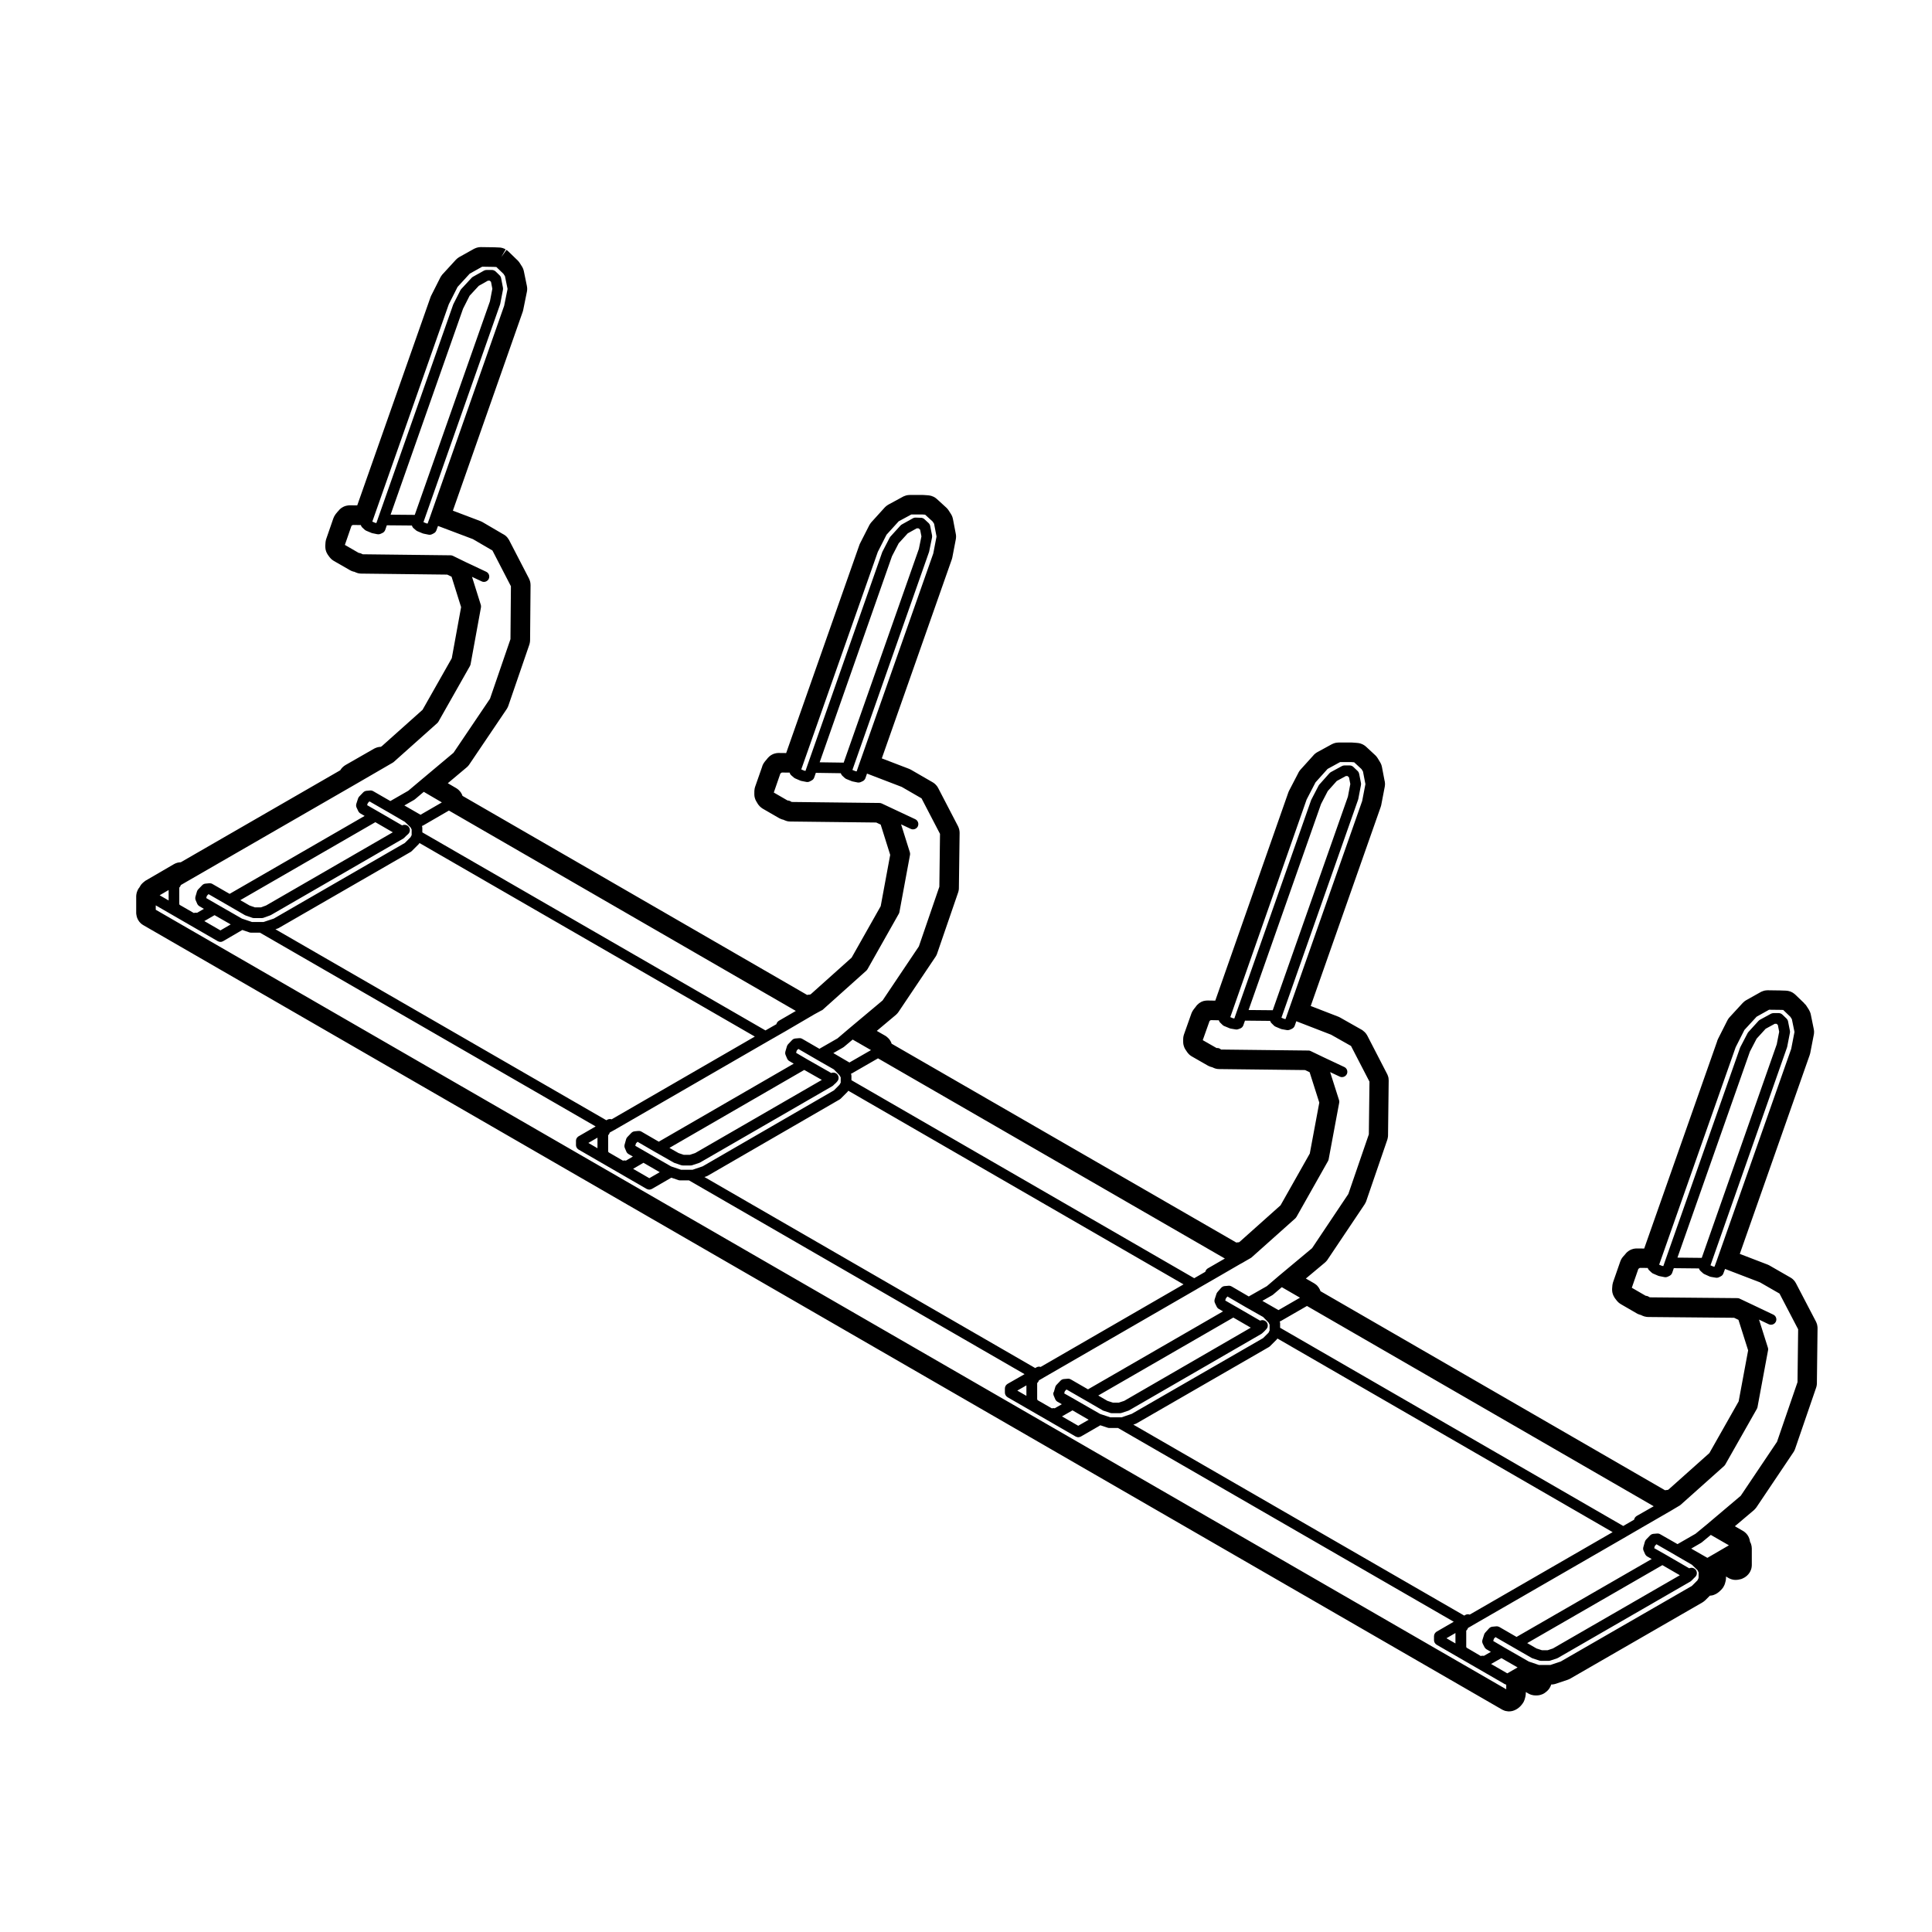 <?xml version="1.0" encoding="UTF-8"?>
<!-- Uploaded to: ICON Repo, www.iconrepo.com, Generator: ICON Repo Mixer Tools -->
<svg fill="#000000" width="800px" height="800px" version="1.1" viewBox="144 144 512 512" xmlns="http://www.w3.org/2000/svg">
 <path d="m180.14 386.38c0.035 0.246 0.055 0.352 0.082 0.449 0.016 0.059 0.07 0.246 0.09 0.309 0.035 0.105 0.125 0.336 0.176 0.438 0.02 0.039 0.102 0.188 0.125 0.223 0.047 0.07 0.211 0.348 0.266 0.414 0.059 0.074 0.211 0.25 0.277 0.316 0.047 0.051 0.133 0.141 0.25 0.242 0.02 0.016 0.035 0.031 0.051 0.039 0.039 0.035 0.188 0.145 0.227 0.176 0.098 0.07 0.203 0.137 0.312 0.195v0.004l360.02 207.84c0.047 0.023 0.09 0.051 0.125 0.07 0.156 0.082 0.312 0.141 0.473 0.207 0.02 0.004 0.035 0.012 0.051 0.016 0.098 0.039 0.195 0.074 0.281 0.098 0.297 0.066 0.48 0.09 0.66 0.105 0.082 0.004 0.211 0.016 0.293 0.016 0.352 0 0.656-0.055 0.848-0.102 0.07-0.016 0.125-0.031 0.195-0.051 0.277-0.082 0.5-0.18 0.641-0.25 0.09-0.047 0.176-0.09 0.266-0.141 0.02-0.016 0.047-0.031 0.066-0.039l0.223-0.137c0.09-0.059 0.188-0.125 0.277-0.207 0.039-0.023 0.07-0.055 0.09-0.066 0.059-0.035 0.176-0.141 0.277-0.246 0.082-0.07 0.145-0.141 0.215-0.215l0.309-0.359c0.055-0.07 0.145-0.191 0.227-0.312 0.145-0.191 0.227-0.359 0.266-0.43 0.023-0.051 0.066-0.141 0.105-0.238 0.035-0.07 0.07-0.156 0.105-0.258 0.023-0.066 0.047-0.125 0.066-0.191l0.125-0.465c0.023-0.098 0.055-0.188 0.07-0.281 0.035-0.215 0.055-0.363 0.066-0.484 0.012-0.102 0.02-0.195 0.02-0.289l0.004-0.367 0.648 0.367c0.012 0.012 0.023 0.02 0.039 0.023 0.031 0.02 0.07 0.039 0.102 0.059 0.211 0.109 0.434 0.203 0.68 0.277 0.039 0.012 0.082 0.02 0.117 0.031 0.312 0.098 0.637 0.137 0.945 0.137h0.367c0.266 0 0.527-0.031 0.785-0.09 0.031-0.004 0.059-0.016 0.09-0.02 0.176-0.039 0.352-0.098 0.523-0.172 0.098-0.035 0.18-0.074 0.266-0.109 0.074-0.039 0.312-0.172 0.379-0.215 0.031-0.023 0.09-0.059 0.141-0.102l0.016-0.016c0.051-0.031 0.09-0.066 0.125-0.098l0.18-0.133c0.121-0.098 0.242-0.195 0.348-0.312 0.066-0.07 0.133-0.137 0.172-0.18l0.152-0.188c0.012-0.016 0.02-0.023 0.031-0.039l0.016-0.02c0.051-0.066 0.098-0.125 0.133-0.18 0.07-0.105 0.152-0.25 0.207-0.367 0.082-0.133 0.156-0.324 0.207-0.473 0.012-0.047 0.035-0.105 0.055-0.176h0.031c0.23 0 0.449-0.023 0.66-0.066 0.047-0.004 0.102-0.016 0.152-0.031 0.02-0.004 0.035-0.004 0.051-0.012 0.117-0.02 0.227-0.051 0.336-0.09l3.074-1.031c0.07-0.023 0.23-0.09 0.363-0.145 0.109-0.039 0.215-0.098 0.324-0.152l35.055-20.207c0.105-0.059 0.195-0.121 0.289-0.191 0.016-0.004 0.023-0.016 0.035-0.023 0.109-0.074 0.223-0.156 0.324-0.258 0.051-0.039 0.098-0.082 0.137-0.121l1.215-1.215c0.215-0.012 0.406-0.035 0.586-0.07 0.105-0.02 0.211-0.051 0.312-0.082 0.125-0.047 0.383-0.125 0.676-0.289 0.016-0.012 0.035-0.02 0.055-0.023 0.051-0.031 0.102-0.055 0.141-0.086l0.223-0.133c0.109-0.07 0.215-0.145 0.316-0.238 0.004 0 0.012-0.004 0.016-0.012 0.117-0.086 0.227-0.18 0.332-0.289v0.004l0.363-0.352c0.137-0.137 0.277-0.301 0.402-0.473 0.074-0.098 0.137-0.191 0.191-0.297 0.074-0.121 0.152-0.273 0.223-0.438 0.016-0.031 0.031-0.07 0.051-0.109 0.039-0.09 0.09-0.223 0.109-0.312l0.125-0.441c0.02-0.066 0.039-0.156 0.055-0.227 0.02-0.082 0.035-0.152 0.047-0.211 0.023-0.16 0.035-0.277 0.047-0.367 0.004-0.09 0.012-0.172 0.012-0.25v-0.387l0.555 0.328c0.047 0.023 0.086 0.055 0.133 0.082 0.277 0.156 0.523 0.246 0.746 0.316 0.004 0 0.012 0 0.02 0.004 0.102 0.035 0.215 0.066 0.309 0.086 0.145 0.047 0.457 0.086 0.789 0.086 0.055 0 0.211-0.004 0.273-0.012 0.074-0.004 0.246-0.02 0.312-0.031l0.215-0.035c0.227-0.031 0.449-0.082 0.66-0.145 0.07-0.02 0.156-0.055 0.242-0.09 0.023-0.012 0.047-0.02 0.074-0.031 0.039-0.02 0.09-0.047 0.137-0.07 0.125-0.051 0.262-0.117 0.383-0.191l0.215-0.137c0.09-0.055 0.172-0.109 0.25-0.176 0.121-0.098 0.25-0.203 0.344-0.293l-0.004-0.004c0-0.004 0.012-0.012 0.016-0.016 0.016-0.012 0.074-0.074 0.141-0.145 0.039-0.039 0.07-0.082 0.102-0.105 0.004-0.012 0.016-0.02 0.023-0.031 0.105-0.121 0.207-0.25 0.293-0.387 0.039-0.059 0.145-0.242 0.176-0.309 0.039-0.07 0.105-0.195 0.172-0.379 0.035-0.082 0.066-0.16 0.086-0.227 0 0 0.047-0.141 0.074-0.258 0.023-0.09 0.047-0.23 0.066-0.359 0.02-0.121 0.031-0.246 0.035-0.371 0.004-0.051 0.004-0.105 0.004-0.152v-4.352c0-0.125-0.016-0.309-0.035-0.43 0.004 0.016 0.004 0.02 0.004 0.02 0.012 0-0.012-0.105-0.031-0.242-0.02-0.109-0.07-0.316-0.105-0.434l-0.051-0.188c-0.055-0.152-0.168-0.387-0.246-0.523v0.004s0-0.016-0.012-0.035c-0.012-0.047-0.012-0.086-0.016-0.109-0.023-0.156-0.051-0.281-0.074-0.387-0.02-0.066-0.039-0.125-0.051-0.168-0.02-0.059-0.055-0.18-0.082-0.242-0.023-0.07-0.105-0.266-0.137-0.328-0.02-0.039-0.102-0.18-0.117-0.223-0.07-0.109-0.137-0.227-0.207-0.324-0.059-0.086-0.207-0.273-0.277-0.344-0.066-0.07-0.172-0.18-0.312-0.297-0.059-0.055-0.117-0.105-0.168-0.141 0.012 0-0.102-0.074-0.203-0.152-0.059-0.039-0.16-0.105-0.23-0.145l-2.137-1.23 5.008-4.231c0.09-0.074 0.168-0.152 0.246-0.242 0.031-0.023 0.051-0.055 0.07-0.074 0.031-0.02 0.141-0.141 0.258-0.301 0.051-0.055 0.09-0.105 0.125-0.16l9.828-14.629c0.051-0.07 0.098-0.145 0.137-0.223 0.07-0.137 0.156-0.309 0.195-0.395 0.02-0.047 0.09-0.223 0.105-0.273l5.562-16.188c0.031-0.09 0.059-0.207 0.09-0.312 0.02-0.098 0.039-0.188 0.055-0.246 0.016-0.07 0.031-0.203 0.039-0.312 0.004-0.047 0.016-0.098 0.016-0.133l0.176-14.762c0.004-0.105 0-0.211-0.016-0.316-0.004-0.059-0.004-0.105-0.016-0.141-0.031-0.258-0.051-0.359-0.082-0.484-0.016-0.047-0.066-0.215-0.082-0.266-0.047-0.133-0.098-0.262-0.145-0.371-0.02-0.059-0.051-0.109-0.07-0.16l-5.316-10.184c-0.051-0.105-0.145-0.262-0.215-0.348 0.012 0-0.102-0.172-0.273-0.363-0.047-0.051-0.086-0.098-0.117-0.125 0.004 0.004 0.004 0.004 0.004 0.004 0.004 0-0.156-0.191-0.406-0.383-0.047-0.031-0.105-0.074-0.176-0.117-0.059-0.051-0.141-0.105-0.238-0.16l-5.691-3.269c-0.086-0.047-0.195-0.105-0.312-0.145-0.137-0.07-0.293-0.125-0.406-0.16l-7.047-2.707 18.523-52.699c0.023-0.066 0.047-0.145 0.066-0.23 0.031-0.082 0.055-0.176 0.07-0.238l0.938-4.832c0.02-0.082 0.035-0.156 0.047-0.242 0.004-0.035 0.004-0.074 0.012-0.109 0.023-0.18 0.035-0.359 0.031-0.535-0.004-0.066-0.016-0.223-0.031-0.352-0.012-0.117-0.023-0.242-0.055-0.352l-0.789-3.875c-0.016-0.07-0.035-0.156-0.059-0.238-0.016-0.059-0.035-0.109-0.055-0.168-0.02-0.074-0.051-0.168-0.098-0.266-0.035-0.086-0.141-0.312-0.191-0.387-0.02-0.051-0.098-0.188-0.121-0.23l-0.598-0.926c-0.047-0.082-0.098-0.152-0.152-0.223-0.031-0.047-0.066-0.09-0.09-0.117-0.105-0.109-0.238-0.23-0.371-0.344l0.035-0.035-2.41-2.316c-0.074-0.074-0.188-0.168-0.273-0.23-0.023-0.016-0.055-0.039-0.09-0.059-0.102-0.086-0.203-0.152-0.312-0.223-0.059-0.035-0.133-0.074-0.207-0.105-0.059-0.035-0.172-0.098-0.23-0.117-0.16-0.082-0.328-0.125-0.48-0.16-0.086-0.031-0.168-0.051-0.227-0.066-0.137-0.031-0.246-0.047-0.348-0.055-0.133-0.023-0.281-0.035-0.402-0.035l-1.047-0.031c-0.09-0.012-0.176-0.016-0.266-0.016l-3.394-0.047h-0.023c-0.07 0-0.152 0-0.242 0.012-0.102 0.004-0.207 0.016-0.277 0.023-0.215 0.023-0.414 0.074-0.551 0.117-0.156 0.047-0.312 0.102-0.441 0.156 0 0-0.035 0.016-0.082 0.035-0.098 0.039-0.188 0.086-0.277 0.133l-3.824 2.141c-0.102 0.055-0.191 0.109-0.281 0.18-0.051 0.031-0.09 0.059-0.109 0.074 0 0-0.137 0.117-0.242 0.207-0.105 0.082-0.207 0.172-0.297 0.273l-3.516 3.82c-0.074 0.082-0.141 0.168-0.207 0.258-0.047 0.066-0.102 0.133-0.121 0.168-0.051 0.074-0.102 0.156-0.145 0.238-0.039 0.066-0.082 0.125-0.105 0.195l-2.453 4.852c-0.047 0.082-0.098 0.207-0.125 0.293-0.07 0.141-0.086 0.215-0.121 0.367l-19.324 54.898-1.98-0.016h-0.02c-0.059 0-0.117 0-0.188 0.004-0.145 0.004-0.297 0.023-0.441 0.051-0.066 0.012-0.125 0.02-0.188 0.035-0.676 0.152-1.301 0.484-1.789 0.953-0.07 0.066-0.137 0.133-0.195 0.207-0.102 0.105-0.191 0.223-0.246 0.297-0.039 0.051-0.07 0.086-0.098 0.117l-0.406 0.449c-0.215 0.242-0.383 0.48-0.52 0.73-0.066 0.105-0.16 0.312-0.238 0.516l-1.941 5.582c-0.031 0.098-0.055 0.18-0.074 0.277-0.031 0.121-0.059 0.25-0.07 0.328-0.012 0.035-0.02 0.102-0.031 0.18-0.02 0.117-0.031 0.242-0.031 0.352l-0.047 0.605c-0.004 0.105-0.004 0.273 0.004 0.379 0.023 0.383 0.051 0.52 0.082 0.648 0.016 0.082 0.07 0.293 0.102 0.363 0.035 0.117 0.082 0.23 0.125 0.344 0.047 0.109 0.168 0.336 0.266 0.5 0.059 0.105 0.117 0.195 0.176 0.277l0.402 0.523c0.059 0.086 0.121 0.16 0.191 0.242 0.109 0.125 0.242 0.258 0.379 0.379 0.082 0.074 0.223 0.176 0.312 0.242 0.086 0.055 0.316 0.207 0.406 0.258l3.977 2.301c0.074 0.051 0.152 0.098 0.238 0.137 0.168 0.086 0.434 0.211 0.754 0.301 0.066 0.02 0.145 0.035 0.223 0.051l0.105 0.059c0.082 0.047 0.168 0.09 0.262 0.125 0.141 0.059 0.281 0.117 0.434 0.16 0.039 0.016 0.074 0.031 0.109 0.039 0.457 0.117 0.746 0.152 1.023 0.152l22.766 0.207 1.152 0.551 2.562 8.082-2.516 13.531-7.754 13.688-10.828 9.664-0.223 0.105c-0.191 0.012-0.438 0.031-0.559 0.055-0.051 0.012-0.102 0.023-0.137 0.035l-91.32-52.762c-0.012-0.023-0.016-0.051-0.02-0.066-0.023-0.086-0.09-0.258-0.16-0.402-0.18-0.332-0.25-0.441-0.324-0.543-0.047-0.066-0.125-0.168-0.207-0.258-0.035-0.039-0.066-0.082-0.086-0.105-0.125-0.168-0.195-0.223-0.367-0.348-0.086-0.066-0.156-0.121-0.223-0.168-0.102-0.074-0.195-0.141-0.297-0.203l-2.188-1.258 4.969-4.156c0.082-0.066 0.156-0.125 0.227-0.203 0.031-0.023 0.055-0.055 0.082-0.082 0.105-0.109 0.203-0.215 0.297-0.324 0.023-0.035 0.055-0.07 0.082-0.105 0.039-0.051 0.074-0.105 0.105-0.156l9.82-14.645c0.059-0.09 0.117-0.195 0.168-0.309 0.051-0.09 0.102-0.176 0.121-0.23 0.086-0.133 0.074-0.137 0.105-0.246 0.012-0.031 0.02-0.059 0.035-0.09l5.562-16.199c0.047-0.121 0.082-0.246 0.102-0.371l0.09-0.52c0.004-0.082 0.016-0.238 0.016-0.312l0.172-14.516c0.004-0.125-0.02-0.465-0.039-0.586 0-0.039-0.035-0.211-0.039-0.25-0.02-0.098-0.059-0.215-0.102-0.336-0.039-0.152-0.098-0.281-0.156-0.418l-5.332-10.328c-0.035-0.059-0.086-0.141-0.133-0.223-0.082-0.137-0.172-0.273-0.277-0.398-0.07-0.09-0.195-0.23-0.289-0.312-0.105-0.109-0.422-0.379-0.555-0.469-0.004 0-0.016-0.004-0.02-0.012-0.051-0.035-0.102-0.07-0.152-0.102l-5.812-3.289c-0.07-0.039-0.152-0.086-0.238-0.117-0.051-0.023-0.09-0.047-0.117-0.059l-7.402-2.867 18.531-52.703c0.035-0.098 0.066-0.195 0.09-0.297 0.02-0.066 0.039-0.145 0.051-0.172l0.938-4.887c0.02-0.086 0.035-0.203 0.047-0.312 0.02-0.141 0.031-0.289 0.031-0.43 0-0.074-0.004-0.207-0.02-0.328-0.004-0.102-0.016-0.203-0.031-0.297-0.016-0.105-0.039-0.211-0.074-0.316l-0.695-3.641c-0.016-0.098-0.055-0.227-0.09-0.336-0.035-0.109-0.074-0.238-0.102-0.309-0.055-0.141-0.109-0.25-0.172-0.367-0.051-0.086-0.145-0.277-0.207-0.359l-0.551-0.906c-0.035-0.051-0.082-0.117-0.121-0.176-0.047-0.066-0.098-0.133-0.125-0.176-0.02-0.023-0.156-0.188-0.176-0.211-0.004 0-0.004-0.004-0.004-0.004-0.07-0.082-0.137-0.152-0.211-0.223l-2.445-2.266c-0.074-0.066-0.16-0.137-0.25-0.203-0.035-0.031-0.074-0.059-0.09-0.07-0.086-0.066-0.172-0.121-0.262-0.172-0.059-0.035-0.328-0.18-0.383-0.211-0.117-0.055-0.395-0.16-0.523-0.195-0.082-0.02-0.289-0.07-0.363-0.086-0.012 0-0.031-0.004-0.059-0.012-0.176-0.039-0.359-0.059-0.527-0.059l-1.133-0.086c-0.051-0.004-0.207-0.012-0.266-0.012l-3.418 0.004c-0.105 0-0.238 0.012-0.359 0.023-0.086 0.004-0.168 0.016-0.223 0.023-0.117 0.016-0.246 0.039-0.371 0.074-0.09 0.023-0.309 0.098-0.395 0.133-0.09 0.035-0.168 0.07-0.246 0.105-0.082 0.035-0.156 0.07-0.227 0.105l-3.82 2.09c-0.082 0.039-0.172 0.102-0.258 0.16-0.07 0.047-0.195 0.137-0.238 0.168-0.09 0.066-0.168 0.133-0.242 0.207-0.074 0.059-0.105 0.098-0.156 0.145-0.098 0.098-0.188 0.203-0.258 0.297l-3.32 3.672c-0.07 0.074-0.125 0.152-0.188 0.238-0.039 0.051-0.082 0.105-0.105 0.145-0.039 0.059-0.121 0.18-0.195 0.312-0.051 0.086-0.105 0.207-0.145 0.297l-2.387 4.594c-0.023 0.047-0.055 0.105-0.082 0.168-0.047 0.102-0.086 0.203-0.117 0.301l-19.352 55.148-2-0.035h-0.035c-0.082 0-0.188 0.004-0.266 0.012-0.051 0.004-0.23 0.02-0.277 0.023-0.75 0.059-1.582 0.465-2.211 1.129-0.098 0.098-0.176 0.188-0.258 0.297-0.059 0.086-0.105 0.152-0.156 0.227-0.055 0.059-0.109 0.137-0.172 0.215l-0.004-0.004-0.402 0.527c-0.07 0.086-0.141 0.207-0.195 0.301-0.02 0.031-0.125 0.215-0.145 0.25-0.031 0.059-0.059 0.133-0.098 0.211h-0.004c-0.035 0.07-0.082 0.176-0.105 0.25l-1.953 5.512c-0.035 0.098-0.07 0.215-0.102 0.336-0.004 0.035-0.016 0.074-0.023 0.109-0.047 0.168-0.066 0.344-0.082 0.52-0.004 0.055-0.02 0.23-0.02 0.289v0.754c0 0.273 0.031 0.543 0.086 0.797 0.02 0.082 0.066 0.238 0.09 0.312 0.023 0.09 0.07 0.227 0.125 0.363 0.105 0.25 0.242 0.5 0.402 0.719l0.352 0.523c0.039 0.066 0.09 0.125 0.145 0.191 0.145 0.191 0.309 0.363 0.484 0.52 0.031 0.031 0.07 0.059 0.102 0.086 0.168 0.133 0.352 0.266 0.539 0.367l4.242 2.43c0.082 0.047 0.168 0.09 0.258 0.125 0.137 0.066 0.273 0.117 0.418 0.168 0.102 0.035 0.203 0.066 0.309 0.086 0.059 0.016 0.117 0.031 0.176 0.047 0.031 0.016 0.066 0.031 0.098 0.047 0.215 0.117 0.449 0.191 0.57 0.238 0.07 0.02 0.223 0.07 0.293 0.09 0.293 0.07 0.574 0.102 0.863 0.102l22.758 0.262 1.203 0.578 2.562 8.051-2.519 13.496-7.75 13.719-10.852 9.691-0.195 0.109c-0.156 0-0.258 0.004-0.352 0.02-0.102 0.012-0.195 0.023-0.277 0.039-0.012 0.004-0.023 0.004-0.039 0.012l-91.355-52.703c0-0.004 0-0.016-0.004-0.02-0.035-0.121-0.086-0.25-0.133-0.359-0.031-0.074-0.102-0.203-0.141-0.273-0.109-0.207-0.207-0.348-0.309-0.48-0.039-0.051-0.168-0.207-0.211-0.25-0.109-0.121-0.414-0.398-0.543-0.492-0.047-0.039-0.102-0.082-0.168-0.121-0.066-0.047-0.137-0.098-0.195-0.125l-2.223-1.273 5.039-4.227c0.059-0.051 0.121-0.105 0.176-0.168 0.055-0.051 0.105-0.105 0.141-0.141 0.07-0.082 0.133-0.145 0.191-0.215 0.07-0.082 0.137-0.16 0.195-0.258l9.836-14.652c0.055-0.086 0.109-0.172 0.156-0.262 0.035-0.074 0.074-0.137 0.098-0.18 0.016-0.035 0.039-0.102 0.074-0.176l0.004 0.004c0.066-0.137 0.125-0.309 0.16-0.453l5.5-15.996c0.02-0.07 0.051-0.16 0.07-0.242 0-0.004 0-0.016 0.004-0.023 0.02-0.09 0.074-0.328 0.086-0.422 0.004 0 0.02-0.152 0.023-0.277l0.195-14.797c0-0.105-0.004-0.227-0.02-0.344-0.004-0.055-0.004-0.102-0.012-0.125-0.035-0.246-0.051-0.348-0.086-0.473-0.023-0.098-0.098-0.312-0.133-0.406-0.004-0.02-0.016-0.047-0.031-0.082-0.039-0.109-0.09-0.23-0.152-0.348l-5.25-10.102c-0.035-0.07-0.09-0.156-0.145-0.242-0.059-0.102-0.117-0.188-0.176-0.273-0.074-0.102-0.25-0.297-0.344-0.387-0.086-0.098-0.211-0.211-0.324-0.297-0.082-0.066-0.168-0.125-0.23-0.172-0.109-0.082-0.195-0.133-0.293-0.18l-5.648-3.266c-0.066-0.039-0.176-0.098-0.246-0.125-0.039-0.02-0.242-0.117-0.281-0.133l-7.25-2.781 18.531-52.684c0.02-0.059 0.047-0.145 0.07-0.227 0.031-0.105 0.066-0.242 0.082-0.312l0.926-4.816c0.016-0.09 0.035-0.258 0.047-0.348 0.016-0.125 0.023-0.258 0.023-0.387 0-0.09-0.012-0.301-0.02-0.395-0.012-0.09-0.031-0.23-0.051-0.316l-0.016 0.004c0-0.012-0.004-0.02-0.012-0.031l0.023-0.004-0.73-3.805c-0.016-0.102-0.039-0.203-0.07-0.301-0.012-0.031-0.02-0.059-0.023-0.098 0-0.004-0.004-0.016-0.004-0.02-0.031-0.109-0.066-0.227-0.109-0.344-0.035-0.098-0.117-0.266-0.168-0.359-0.016-0.039-0.07-0.145-0.141-0.262l-0.648-1.008c-0.051-0.082-0.105-0.152-0.16-0.223-0.023-0.035-0.051-0.07-0.07-0.098-0.074-0.09-0.137-0.156-0.188-0.211-0.066-0.074-0.137-0.152-0.211-0.215l-2.488-2.273c-0.07-0.059-0.152-0.125-0.23-0.188-0.047-0.035-0.086-0.066-0.117-0.09-0.035-0.031-0.125-0.09-0.223-0.152-0.082-0.051-0.207-0.121-0.289-0.16-0.266-0.121-0.43-0.188-0.586-0.23-0.039-0.012-0.207-0.051-0.242-0.059-0.082-0.02-0.152-0.035-0.227-0.047-0.117-0.023-0.23-0.047-0.352-0.051l-1.25-0.09c-0.055-0.004-0.215-0.004-0.273-0.004h-3.379c-0.117 0-0.297 0.004-0.414 0.023-0.25 0.023-0.449 0.066-0.637 0.125-0.312 0.105-0.418 0.145-0.523 0.191-0.004 0-0.004 0-0.012 0.004-0.07 0.031-0.141 0.066-0.211 0.102l-3.871 2.102c-0.082 0.047-0.195 0.117-0.273 0.172-0.051 0.035-0.223 0.156-0.273 0.195-0.082 0.059-0.168 0.137-0.262 0.23-0.07 0.066-0.141 0.133-0.191 0.188l-3.508 3.871c-0.059 0.066-0.117 0.133-0.168 0.207-0.086 0.105-0.168 0.223-0.211 0.301-0.016 0.012-0.07 0.102-0.133 0.211-0.02 0.035-0.039 0.07-0.059 0.105l-2.445 4.801c-0.039 0.086-0.105 0.23-0.141 0.316l-19.438 55.25-1.977-0.02h-0.023c-0.086 0-0.207 0-0.281 0.012-0.055 0.004-0.258 0.031-0.312 0.035-0.133 0.02-0.262 0.051-0.383 0.086-0.117 0.031-0.227 0.066-0.312 0.098-0.039 0.016-0.223 0.074-0.441 0.195-0.039 0.02-0.082 0.039-0.117 0.066-0.082 0.047-0.262 0.141-0.465 0.309-0.059 0.047-0.117 0.09-0.145 0.121-0.09 0.074-0.273 0.246-0.348 0.336-0.039 0.047-0.168 0.195-0.207 0.246-0.016 0.023-0.047 0.07-0.082 0.121-0.039 0.039-0.082 0.086-0.117 0.125l-0.449 0.535c-0.074 0.098-0.188 0.246-0.246 0.348-0.059 0.098-0.168 0.25-0.215 0.359-0.016 0.035-0.098 0.211-0.109 0.242-0.016 0.023-0.102 0.215-0.16 0.469l-1.844 5.269c-0.031 0.098-0.074 0.262-0.102 0.367-0.012 0.039-0.02 0.086-0.023 0.125-0.035 0.168-0.059 0.348-0.07 0.539l-0.012 0.91c0 0.109 0.012 0.281 0.023 0.395-0.004 0 0.012 0.156 0.039 0.309 0.02 0.105 0.082 0.328 0.117 0.43-0.004 0.004 0.047 0.176 0.117 0.332 0.02 0.051 0.109 0.242 0.141 0.293l0.465 0.789c0.051 0.086 0.105 0.168 0.172 0.246 0.016 0.016 0.023 0.031 0.039 0.051 0.023 0.051 0.176 0.227 0.336 0.387 0.336 0.312 0.527 0.457 0.742 0.59l4.359 2.519c0.105 0.059 0.215 0.117 0.332 0.16 0.051 0.02 0.105 0.039 0.145 0.055-0.023 0 0.082 0.047 0.18 0.086 0.105 0.039 0.215 0.07 0.328 0.098 0.059 0.016 0.121 0.031 0.188 0.039 0.066 0.035 0.133 0.07 0.203 0.102 0 0 0.004 0 0.004 0.004 0.16 0.07 0.324 0.137 0.5 0.188 0.117 0.039 0.242 0.074 0.336 0.098 0.246 0.047 0.492 0.082 0.762 0.082l22.781 0.262 1.18 0.555 2.519 8.02-2.516 13.594-7.703 13.637-10.781 9.656-0.246 0.137c-0.109 0-0.23 0.004-0.348 0.016-0.09 0.012-0.176 0.023-0.266 0.047-0.023 0.004-0.086 0.02-0.152 0.035l-91.332-52.758c0-0.004 0-0.012-0.004-0.016-0.016-0.059-0.066-0.191-0.121-0.316-0.039-0.09-0.141-0.277-0.191-0.363 0.004 0-0.059-0.117-0.137-0.223-0.055-0.086-0.145-0.195-0.238-0.301-0.109-0.141-0.23-0.262-0.363-0.379-0.074-0.066-0.152-0.125-0.211-0.172-0.055-0.047-0.133-0.102-0.211-0.156-0.055-0.039-0.109-0.074-0.16-0.105l-2.258-1.32 4.969-4.172c0.09-0.07 0.172-0.141 0.246-0.223 0.176-0.18 0.312-0.332 0.438-0.516l9.945-14.723c0.059-0.09 0.121-0.203 0.176-0.301 0.055-0.105 0.109-0.215 0.141-0.281 0.023-0.059 0.105-0.242 0.125-0.301l5.562-16.188c0.02-0.066 0.047-0.145 0.066-0.223 0.004-0.02 0.012-0.047 0.016-0.07 0.016-0.066 0.059-0.277 0.07-0.344 0.004-0.031 0.02-0.141 0.031-0.258 0.004-0.059 0.02-0.238 0.02-0.301l0.125-14.586c0-0.102-0.004-0.211-0.02-0.324-0.004-0.09-0.016-0.18-0.02-0.238-0.012-0.098-0.039-0.262-0.086-0.43-0.012-0.047-0.031-0.105-0.055-0.176-0.039-0.133-0.082-0.246-0.141-0.379-0.023-0.07-0.055-0.137-0.086-0.195l-5.266-10.176c-0.031-0.059-0.082-0.145-0.133-0.223-0.102-0.172-0.211-0.324-0.328-0.465-0.023-0.023-0.055-0.059-0.086-0.098l-0.211-0.223c-0.09-0.09-0.188-0.172-0.289-0.242-0.02-0.016-0.051-0.039-0.09-0.066-0.098-0.074-0.277-0.211-0.523-0.316l-5.441-3.184c-0.074-0.047-0.191-0.102-0.301-0.145-0.121-0.059-0.258-0.121-0.352-0.152l-7.16-2.711 18.5-52.68c0.035-0.098 0.059-0.191 0.082-0.293 0.02-0.066 0.035-0.133 0.047-0.172l0.992-4.887c0.051-0.293 0.074-0.523 0.074-0.746 0-0.266-0.031-0.535-0.086-0.797l-0.797-3.879c-0.023-0.133-0.059-0.266-0.102-0.379 0.004 0-0.047-0.16-0.117-0.328-0.031-0.074-0.125-0.273-0.168-0.344 0 0-0.047-0.09-0.098-0.172l-0.656-1.031c-0.059-0.09-0.121-0.176-0.191-0.258-0.051-0.059-0.098-0.121-0.133-0.16-0.039-0.051-0.117-0.141-0.203-0.223-0.055-0.055-0.109-0.105-0.172-0.156l-2.277-2.207c-0.074-0.07-0.172-0.152-0.262-0.223-0.086-0.066-0.176-0.141-0.227-0.172l-1.387 1.906 1.168-2.039c-0.074-0.047-0.312-0.172-0.398-0.207-0.211-0.086-0.316-0.121-0.418-0.152-0.109-0.031-0.352-0.09-0.465-0.105-0.055-0.004-0.141-0.016-0.23-0.023-0.102-0.012-0.246-0.02-0.344-0.02l-1.203-0.051-3.43-0.047h-0.125c-0.082 0-0.176 0.004-0.266 0.016-0.137 0.004-0.289 0.023-0.383 0.047-0.082 0.016-0.348 0.082-0.422 0.105-0.066 0.02-0.125 0.039-0.195 0.07-0.172 0.059-0.352 0.137-0.457 0.191l-3.934 2.195c-0.082 0.047-0.18 0.109-0.262 0.172-0.102 0.066-0.195 0.137-0.258 0.188l-0.215 0.191c-0.047 0.039-0.156 0.152-0.203 0.195l-3.508 3.824c-0.047 0.047-0.086 0.098-0.125 0.141-0.023 0.035-0.051 0.07-0.074 0.105l-0.242 0.348c-0.012 0.016-0.02 0.031-0.031 0.051-0.047 0.07-0.086 0.141-0.121 0.211l-2.445 4.84c-0.039 0.086-0.102 0.223-0.133 0.312l-19.445 55.242-1.98-0.02h-0.02c-0.105 0-0.211 0.004-0.316 0.02-0.039 0.004-0.082 0.004-0.105 0.012-0.227 0.023-0.398 0.055-0.559 0.105-0.098 0.023-0.191 0.055-0.262 0.086 0.004 0 0.004-0.004 0.004-0.004-0.016 0-0.223 0.07-0.457 0.195-0.012 0.004-0.023 0.012-0.035 0.016-0.168 0.082-0.328 0.176-0.473 0.281-0.051 0.035-0.141 0.109-0.215 0.176-0.023 0.02-0.051 0.039-0.066 0.055-0.051 0.039-0.141 0.121-0.191 0.172-0.074 0.074-0.203 0.223-0.277 0.324-0.051 0.047-0.102 0.102-0.156 0.168-0.035 0.039-0.074 0.082-0.102 0.105l-0.441 0.535c-0.047 0.055-0.105 0.137-0.156 0.211-0.117 0.156-0.223 0.324-0.309 0.5-0.121 0.246-0.188 0.398-0.23 0.543l-1.883 5.445c-0.02 0.066-0.039 0.137-0.059 0.207-0.004 0.02-0.012 0.047-0.016 0.066-0.051 0.211-0.074 0.348-0.09 0.457-0.023 0.141-0.035 0.289-0.035 0.422l-0.039 0.66c-0.004 0.137 0 0.309 0.016 0.441 0.004 0.168 0.02 0.297 0.047 0.422 0.012 0.082 0.047 0.227 0.07 0.301 0.016 0.055 0.074 0.262 0.098 0.312 0.031 0.09 0.086 0.227 0.125 0.312 0.105 0.211 0.168 0.316 0.23 0.418 0.02 0.035 0.039 0.066 0.059 0.102 0.035 0.051 0.07 0.102 0.102 0.145l0.383 0.523c0.227 0.281 0.398 0.457 0.59 0.625 0.051 0.047 0.121 0.098 0.191 0.145 0.121 0.098 0.242 0.176 0.371 0.25l4.277 2.453c0.035 0.02 0.074 0.039 0.109 0.059 0.246 0.125 0.488 0.227 0.742 0.297 0.086 0.023 0.168 0.047 0.25 0.055 0.016 0.004 0.055 0.012 0.105 0.02l0.117 0.059c0.012 0.004 0.02 0.012 0.031 0.016 0.07 0.035 0.141 0.07 0.211 0.098 0.137 0.055 0.266 0.102 0.398 0.137 0.09 0.031 0.191 0.055 0.266 0.074 0.262 0.055 0.516 0.082 0.766 0.082l22.758 0.266 1.152 0.559 2.527 8.062-2.473 13.543-7.742 13.664-10.812 9.656-0.273 0.156c-0.145 0.004-0.324 0.016-0.43 0.035-0.047 0.004-0.227 0.039-0.273 0.055 0.016-0.004 0.023-0.004 0.02-0.004-0.012 0-0.098 0.016-0.18 0.039-0.102 0.023-0.25 0.082-0.348 0.117-0.102 0.039-0.191 0.074-0.266 0.109-0.098 0.039-0.188 0.086-0.262 0.125l-7.609 4.359c-0.102 0.055-0.191 0.117-0.281 0.188-0.059 0.039-0.117 0.086-0.145 0.105-0.09 0.059-0.211 0.172-0.328 0.289-0.035 0.035-0.07 0.066-0.09 0.086-0.074 0.074-0.168 0.176-0.227 0.262-0.031 0.031-0.102 0.121-0.16 0.215-0.023 0.039-0.105 0.168-0.145 0.23l-42.273 24.383c-0.086 0-0.176 0.004-0.223 0.012-0.086 0.012-0.301 0.031-0.383 0.047-0.023 0.004-0.066 0.016-0.109 0.023-0.051 0.012-0.105 0.02-0.152 0.031-0.152 0.035-0.379 0.109-0.52 0.176-0.039 0.02-0.086 0.047-0.137 0.07v-0.004c-0.109 0.047-0.215 0.102-0.324 0.168l-7.535 4.383c-0.117 0.102-0.219 0.168-0.312 0.25-0.055 0.039-0.121 0.09-0.137 0.105-0.133 0.105-0.246 0.207-0.359 0.324-0.07 0.07-0.137 0.145-0.191 0.211 0.004-0.012 0.004-0.016 0.004-0.016-0.004 0-0.105 0.117-0.188 0.23-0.07 0.102-0.207 0.328-0.262 0.438v-0.012c-0.004 0-0.051 0.082-0.102 0.195-0.004 0.004-0.016 0.016-0.02 0.023-0.207 0.238-0.328 0.457-0.379 0.562-0.051 0.109-0.105 0.215-0.141 0.289-0.031 0.055-0.086 0.191-0.137 0.367-0.02 0.055-0.035 0.105-0.051 0.145-0.035 0.121-0.086 0.359-0.102 0.484-0.016 0.09-0.031 0.207-0.035 0.312-0.004 0.074-0.012 0.145-0.012 0.215v4.367c0 0.09 0.004 0.188 0.016 0.281 0.008 0.07 0.02 0.137 0.023 0.176zm8.551-6.516v2.769l-2.383-1.375zm-3.414 4.066 16.438 9.496h0.004c0.086 0.051 0.172 0.082 0.258 0.105 0.145 0.051 0.293 0.082 0.441 0.082 0.086 0 0.172-0.012 0.25-0.023 0.035-0.016 0.074-0.004 0.109-0.02 0.031-0.004 0.059-0.023 0.086-0.039 0.09-0.023 0.176-0.055 0.258-0.105h0.004l5.094-2.973 1.879 0.641c0.035 0.016 0.074 0.016 0.105 0.031 0.031 0 0.059 0.012 0.09 0.02 0.086 0.016 0.172 0.02 0.258 0.02h0.004 2.332l88.969 51.352-4.508 2.609c-0.012 0-0.02 0.016-0.039 0.02-0.039 0.031-0.082 0.059-0.121 0.09-0.031 0.031-0.066 0.059-0.102 0.09-0.035 0.031-0.066 0.07-0.09 0.102-0.031 0.039-0.059 0.07-0.09 0.105s-0.051 0.082-0.07 0.109c-0.02 0.039-0.047 0.074-0.066 0.121-0.02 0.039-0.035 0.082-0.051 0.125-0.012 0.039-0.031 0.082-0.039 0.121-0.012 0.047-0.016 0.09-0.02 0.133-0.004 0.047-0.012 0.105-0.016 0.145v0.051 1.113 0.039c0 0.055 0.012 0.105 0.016 0.156 0.004 0.039 0.012 0.082 0.02 0.125 0.012 0.039 0.023 0.09 0.039 0.121 0.016 0.047 0.023 0.098 0.051 0.133 0.02 0.039 0.039 0.082 0.066 0.117 0.023 0.035 0.047 0.082 0.07 0.117 0.023 0.039 0.055 0.07 0.09 0.102 0.023 0.039 0.055 0.07 0.09 0.105 0.031 0.035 0.066 0.059 0.102 0.086 0.039 0.031 0.086 0.066 0.125 0.09 0.012 0.012 0.02 0.02 0.035 0.023l18.016 10.414h0.004c0.082 0.051 0.172 0.082 0.266 0.105 0.141 0.051 0.289 0.082 0.43 0.082 0.145 0 0.297-0.031 0.438-0.082 0.098-0.031 0.18-0.059 0.262-0.105h0.004l5.141-2.973 1.891 0.641c0.035 0.012 0.07 0.016 0.105 0.031 0.031 0.004 0.059 0.012 0.09 0.02 0.086 0.02 0.176 0.02 0.262 0.02h0.004 2.328l88.934 51.355-4.492 2.562c-0.016 0.016-0.023 0.02-0.039 0.035-0.047 0.023-0.086 0.059-0.121 0.082-0.039 0.035-0.07 0.059-0.105 0.09-0.035 0.031-0.059 0.07-0.098 0.105-0.031 0.035-0.059 0.066-0.09 0.105-0.023 0.039-0.051 0.074-0.07 0.109-0.02 0.035-0.047 0.086-0.059 0.121-0.02 0.039-0.039 0.082-0.055 0.121s-0.031 0.09-0.039 0.133c-0.004 0.039-0.016 0.086-0.023 0.125-0.004 0.051-0.012 0.102-0.012 0.152 0 0.016-0.012 0.035-0.012 0.047v1.117c0 0.016 0.012 0.035 0.012 0.047 0 0.051 0.004 0.102 0.012 0.145 0.012 0.039 0.012 0.098 0.02 0.125 0.012 0.051 0.031 0.09 0.047 0.125 0.016 0.051 0.023 0.09 0.055 0.137 0.012 0.035 0.035 0.074 0.059 0.105 0.02 0.051 0.047 0.09 0.07 0.121 0.031 0.035 0.059 0.07 0.09 0.105 0.031 0.039 0.059 0.07 0.098 0.102 0.035 0.031 0.066 0.059 0.102 0.086 0.047 0.035 0.082 0.066 0.121 0.09 0.012 0.004 0.031 0.02 0.039 0.035l18.016 10.398h0.004c0.086 0.055 0.172 0.09 0.266 0.105 0.141 0.055 0.293 0.086 0.438 0.086 0.145 0 0.293-0.031 0.434-0.086 0.098-0.02 0.188-0.055 0.266-0.105h0.004l5.144-2.973 1.941 0.641c0.031 0.016 0.066 0.02 0.102 0.031 0.031 0 0.059 0.02 0.09 0.02 0.09 0.016 0.172 0.02 0.258 0.02h0.004 2.289l88.973 51.352-4.508 2.609c-0.016 0-0.02 0.012-0.039 0.02-0.039 0.031-0.082 0.059-0.121 0.09-0.035 0.031-0.074 0.055-0.105 0.09-0.031 0.031-0.059 0.059-0.09 0.102-0.031 0.031-0.059 0.066-0.09 0.102-0.031 0.039-0.051 0.082-0.07 0.117-0.023 0.039-0.051 0.074-0.07 0.117-0.02 0.039-0.031 0.086-0.047 0.125s-0.035 0.09-0.047 0.133c-0.012 0.039-0.016 0.086-0.02 0.125-0.012 0.051-0.012 0.105-0.012 0.152 0 0.012-0.012 0.031-0.012 0.047v1.066c0 0.02 0.012 0.035 0.012 0.055 0 0.055 0 0.105 0.012 0.141 0.004 0.051 0.012 0.09 0.02 0.137 0.012 0.039 0.031 0.082 0.047 0.125 0.016 0.039 0.023 0.09 0.047 0.125 0.02 0.035 0.047 0.082 0.07 0.117 0.02 0.039 0.039 0.082 0.07 0.109 0.031 0.031 0.059 0.074 0.09 0.105s0.059 0.07 0.09 0.105c0.031 0.02 0.07 0.055 0.105 0.082 0.047 0.031 0.082 0.066 0.121 0.09 0.012 0.016 0.02 0.02 0.039 0.031l18.016 10.41c0.086 0.039 0.168 0.074 0.258 0.105 0.051 0.012 0.102 0.031 0.145 0.039v1.23l-357.89-206.58zm6.234-3.383v-1.324c0.023-0.023 0.047-0.047 0.066-0.07 0.031-0.031 0.059-0.07 0.09-0.105 0.031-0.035 0.055-0.07 0.074-0.105 0.023-0.039 0.047-0.074 0.066-0.117 0.02-0.039 0.035-0.082 0.055-0.125 0.016-0.039 0.031-0.086 0.039-0.125 0-0.004 0.004-0.012 0.004-0.02l1.258-0.73 0.004-0.004 44.961-25.93 8.055-4.672 1.914-1.113c0.004 0 0.004-0.004 0.012-0.004 0.066-0.039 0.133-0.09 0.191-0.141 0.016-0.004 0.023-0.012 0.035-0.023l11.562-10.324c0.012-0.004 0.02-0.016 0.031-0.031 0.02-0.016 0.039-0.047 0.066-0.07 0.055-0.07 0.109-0.141 0.16-0.211 0.004-0.02 0.02-0.023 0.031-0.047l8.348-14.738v-0.004l0.012-0.023c0.012-0.012 0.016-0.031 0.02-0.047 0.031-0.059 0.055-0.121 0.082-0.18 0.016-0.039 0.02-0.074 0.031-0.105 0.012-0.039 0.02-0.07 0.031-0.102l2.754-15.09v-0.055c0.004-0.051 0.012-0.102 0.012-0.152 0.004-0.035 0.004-0.09 0-0.133 0-0.047-0.004-0.09-0.012-0.133-0.012-0.047-0.02-0.098-0.031-0.145-0.004-0.02-0.004-0.039-0.012-0.059l-2.328-7.422 2.559 1.203c0.195 0.098 0.402 0.141 0.605 0.141 0.527 0 1.039-0.309 1.273-0.812 0.332-0.711 0.031-1.559-0.676-1.879l-5.461-2.574-3.371-1.648c-0.004 0-0.016 0-0.023-0.004-0.047-0.023-0.102-0.039-0.152-0.059-0.039-0.012-0.082-0.023-0.117-0.035-0.047-0.004-0.086-0.012-0.125-0.02-0.055-0.004-0.105-0.02-0.156-0.02h-0.031l-23.301-0.273-0.418-0.207c-0.023-0.012-0.066-0.023-0.09-0.035-0.051-0.02-0.098-0.039-0.145-0.051-0.051-0.02-0.105-0.023-0.156-0.031-0.031-0.004-0.059-0.02-0.098-0.023l-0.141-0.012-3.664-2.117v-0.023l1.75-5.059c0.055-0.023 0.105-0.055 0.16-0.09 0.004-0.004 0.012-0.004 0.02-0.012 0.047-0.031 0.086-0.066 0.125-0.102l2.168 0.016c0.012 0.031 0.02 0.066 0.035 0.098 0.016 0.047 0.031 0.09 0.051 0.133 0.02 0.047 0.047 0.086 0.07 0.121 0.02 0.039 0.039 0.074 0.066 0.117 0.047 0.055 0.098 0.105 0.141 0.156 0.016 0.02 0.023 0.031 0.039 0.051h0.004l0.613 0.57c0.023 0.016 0.055 0.035 0.082 0.055 0.035 0.023 0.066 0.055 0.105 0.082 0.051 0.031 0.102 0.059 0.152 0.086 0.02 0.012 0.047 0.023 0.066 0.035l1.359 0.57 0.004 0.004h0.004c0.035 0.02 0.07 0.02 0.105 0.035 0.055 0.012 0.105 0.031 0.16 0.047l0.004 0.004h0.004l1.285 0.266h0.031c0.086 0.012 0.172 0.023 0.258 0.023h0.012c0.09 0 0.176-0.016 0.262-0.023 0.023-0.004 0.051-0.012 0.074-0.02 0.066-0.016 0.133-0.035 0.191-0.059 0.012-0.004 0.031-0.012 0.039-0.012l0.488-0.223c0.004-0.004 0.012-0.004 0.016-0.012 0.082-0.031 0.152-0.074 0.223-0.125 0.016-0.016 0.023-0.02 0.039-0.031 0.055-0.039 0.105-0.09 0.152-0.133 0.02-0.02 0.035-0.047 0.055-0.066 0.035-0.047 0.07-0.09 0.102-0.133 0.016-0.031 0.031-0.051 0.047-0.074 0.031-0.051 0.059-0.102 0.082-0.16 0.012-0.023 0.023-0.047 0.031-0.07 0.004-0.004 0.004-0.012 0.012-0.02l0.422-1.223 6.656 0.059c0.004 0.016 0.004 0.023 0.012 0.047 0.031 0.121 0.09 0.238 0.16 0.348 0.023 0.047 0.051 0.098 0.082 0.141 0.016 0.02 0.039 0.031 0.055 0.055 0.039 0.051 0.086 0.105 0.137 0.145 0 0 0.004 0.004 0.012 0.004l0.629 0.535c0.02 0.016 0.047 0.031 0.066 0.051 0.031 0.02 0.059 0.047 0.102 0.07 0.047 0.031 0.098 0.055 0.145 0.074 0.02 0.012 0.039 0.023 0.055 0.035l1.367 0.57h0.012c0.047 0.02 0.098 0.031 0.145 0.051 0.039 0.004 0.082 0.023 0.121 0.031l1.324 0.273h0.031c0.086 0.016 0.168 0.023 0.25 0.023 0.102 0 0.195-0.012 0.289-0.031 0.023-0.004 0.051-0.012 0.074-0.02 0.074-0.023 0.152-0.051 0.215-0.082 0.016-0.004 0.031-0.004 0.047-0.016l0.449-0.227c0.012 0 0.016-0.016 0.023-0.016 0.066-0.031 0.125-0.074 0.188-0.121 0.02-0.012 0.047-0.031 0.066-0.051 0.047-0.039 0.09-0.074 0.133-0.125 0.016-0.016 0.035-0.031 0.051-0.051 0.051-0.066 0.102-0.125 0.137-0.207l0.004-0.004c0.035-0.066 0.066-0.137 0.098-0.207l0.434-1.184 9.238 3.488 5.188 3.023 4.898 9.473-0.121 14.016-5.426 15.793-9.664 14.316-8.969 7.523-3.019 2.543-4.606 2.648h-0.004l-0.141 0.086-4.535-2.613h-0.004c-0.074-0.047-0.156-0.086-0.246-0.117h-0.004c-0.07-0.023-0.141-0.035-0.211-0.051-0.02 0-0.039-0.016-0.066-0.016-0.035-0.004-0.074 0-0.105-0.004-0.059 0-0.117-0.004-0.176 0h-0.012l-0.984 0.09c-0.023 0.004-0.051 0.012-0.082 0.012-0.047 0.012-0.102 0.02-0.145 0.031-0.047 0.012-0.086 0.023-0.125 0.047-0.039 0.012-0.086 0.031-0.125 0.051-0.047 0.016-0.086 0.047-0.125 0.07-0.035 0.02-0.07 0.047-0.109 0.07-0.039 0.031-0.082 0.066-0.109 0.105-0.02 0.016-0.047 0.031-0.059 0.051l-1.023 1.062c-0.004 0.004-0.012 0.02-0.016 0.023-0.035 0.035-0.066 0.082-0.098 0.121-0.023 0.035-0.051 0.07-0.074 0.105-0.02 0.039-0.035 0.074-0.055 0.117-0.02 0.047-0.047 0.098-0.066 0.141-0.004 0.012-0.012 0.016-0.012 0.031l-0.449 1.375c-0.012 0.031-0.012 0.066-0.02 0.098-0.012 0.051-0.023 0.105-0.035 0.156-0.004 0.047-0.004 0.09-0.004 0.133-0.004 0.047-0.004 0.098-0.004 0.141 0.004 0.051 0.016 0.098 0.02 0.141 0.004 0.039 0.012 0.09 0.02 0.125 0.016 0.051 0.035 0.105 0.055 0.156 0.012 0.031 0.02 0.059 0.035 0.09l0.449 0.945h0.004c0.004 0.016 0.016 0.031 0.02 0.039 0.031 0.07 0.07 0.121 0.105 0.176 0.016 0.02 0.031 0.039 0.051 0.051 0.035 0.059 0.082 0.105 0.125 0.145 0.016 0.02 0.023 0.031 0.039 0.039 0.066 0.059 0.133 0.105 0.207 0.145 0 0.004 0.004 0.012 0.012 0.012l1.117 0.648-35.785 20.656-4.551-2.621c-0.004 0-0.012 0-0.016-0.012-0.047-0.023-0.09-0.039-0.137-0.059-0.039-0.02-0.082-0.039-0.121-0.055-0.035-0.004-0.07-0.016-0.105-0.02-0.055-0.02-0.105-0.035-0.16-0.035h-0.082c-0.066-0.012-0.133-0.012-0.195-0.012h-0.012l-1.02 0.102c-0.023 0-0.051 0.012-0.082 0.012-0.051 0.012-0.102 0.02-0.145 0.031-0.047 0.016-0.09 0.031-0.133 0.039-0.047 0.02-0.086 0.039-0.125 0.059-0.047 0.02-0.082 0.039-0.121 0.059-0.039 0.031-0.074 0.055-0.109 0.082-0.039 0.031-0.074 0.066-0.117 0.102-0.016 0.016-0.039 0.035-0.059 0.055l-1.023 1.066c-0.012 0.012-0.02 0.02-0.031 0.035-0.031 0.039-0.066 0.074-0.098 0.121-0.023 0.039-0.051 0.074-0.074 0.109-0.02 0.035-0.035 0.074-0.059 0.121-0.02 0.039-0.039 0.09-0.055 0.137 0 0.012-0.012 0.031-0.02 0.039l-0.402 1.387c-0.004 0.02-0.004 0.039-0.012 0.059-0.012 0.055-0.02 0.102-0.023 0.145-0.012 0.051-0.012 0.09-0.012 0.137-0.004 0.039 0 0.09 0 0.137 0 0.039 0.012 0.09 0.016 0.137 0.004 0.047 0.016 0.086 0.023 0.125 0.016 0.051 0.023 0.098 0.047 0.145 0.004 0.02 0.012 0.035 0.02 0.059l0.406 0.938c0.004 0.012 0.012 0.02 0.016 0.031 0.012 0.031 0.02 0.051 0.035 0.07 0.031 0.051 0.059 0.105 0.098 0.145 0.016 0.023 0.031 0.047 0.047 0.066 0.047 0.055 0.09 0.109 0.145 0.156 0.012 0.004 0.016 0.02 0.023 0.023 0.066 0.059 0.137 0.105 0.207 0.156 0.004 0 0.012 0 0.02 0.012l1.184 0.691-1.828 1.055c-0.035-0.004-0.074-0.012-0.105-0.02-0.047-0.012-0.09-0.02-0.137-0.031-0.035 0.027-0.07 0.027-0.113 0.027h-0.152c-0.047 0-0.086 0.012-0.125 0.02-0.051 0.012-0.098 0.016-0.141 0.02-0.023 0.016-0.047 0.02-0.07 0.031l-3.707-2.133-0.105-0.105-0.051-0.195 0.004-2.984zm83.293-165.82 0.734 0.031 1.895 1.82 0.387 0.613 0.691 3.379-0.906 4.469-19.801 56.391-0.488 1.324-0.348-0.07-0.75-0.312 0.02-0.051 20.289-57.641c0.004-0.023 0.012-0.051 0.016-0.074 0.012-0.047 0.023-0.086 0.035-0.125l0.711-3.688c0.004-0.039 0.004-0.07 0.004-0.105 0.012-0.051 0.016-0.105 0.016-0.168 0-0.051-0.004-0.105-0.016-0.168-0.004-0.031 0-0.066-0.004-0.102l-0.004-0.02v-0.004l-0.484-2.508v-0.016c-0.012-0.055-0.031-0.109-0.051-0.172-0.012-0.031-0.016-0.066-0.031-0.098-0.016-0.047-0.039-0.082-0.059-0.121-0.023-0.047-0.039-0.082-0.07-0.125-0.016-0.02-0.039-0.047-0.059-0.07-0.039-0.051-0.074-0.102-0.121-0.137 0-0.004-0.004-0.016-0.004-0.016l-1.066-1.027c-0.023-0.02-0.051-0.039-0.074-0.055-0.047-0.039-0.086-0.074-0.133-0.105-0.035-0.02-0.074-0.039-0.117-0.055-0.047-0.023-0.082-0.051-0.133-0.066-0.039-0.02-0.09-0.031-0.137-0.047-0.039-0.012-0.082-0.023-0.121-0.039-0.055-0.004-0.117-0.012-0.172-0.012-0.031 0-0.059-0.012-0.098-0.012h-1.422c-0.02 0-0.047 0.004-0.07 0.012-0.051 0-0.102 0-0.152 0.012-0.047 0.004-0.09 0.012-0.133 0.023-0.047 0.012-0.086 0.023-0.133 0.047-0.047 0.016-0.09 0.035-0.141 0.055-0.016 0.012-0.047 0.02-0.066 0.031l-2.938 1.641c-0.02 0.02-0.039 0.031-0.059 0.047-0.039 0.023-0.082 0.059-0.121 0.086-0.039 0.031-0.074 0.066-0.109 0.102-0.016 0.012-0.035 0.031-0.055 0.051l-2.715 2.938c-0.012 0.012-0.02 0.023-0.031 0.039-0.031 0.035-0.055 0.074-0.086 0.109-0.023 0.047-0.055 0.086-0.082 0.125-0.012 0.012-0.02 0.023-0.023 0.035l-1.867 3.688c-0.016 0.031-0.023 0.066-0.035 0.09-0.012 0.031-0.023 0.051-0.035 0.082l-19.887 56.547v0.004l-0.453 1.305-0.336-0.066-0.742-0.312 0.012-0.039 20.258-57.566 2.324-4.594 3.223-3.512 3.301-1.848zm-20.887 65.723-6.402-0.055 19.199-54.586 1.738-3.438 2.43-2.625 2.422-1.367h0.484l0.336 0.324 0.352 1.824-0.637 3.332zm100.99 131.46-4.481 2.598c-0.012 0.012-0.02 0.02-0.035 0.023-0.047 0.023-0.082 0.059-0.121 0.09-0.035 0.023-0.07 0.059-0.102 0.086-0.031 0.031-0.059 0.07-0.098 0.102-0.023 0.039-0.059 0.074-0.086 0.105-0.023 0.039-0.051 0.082-0.07 0.117-0.02 0.035-0.047 0.074-0.066 0.109-0.02 0.047-0.035 0.09-0.051 0.133-0.012 0.047-0.031 0.082-0.039 0.125 0 0.004-0.004 0.02-0.004 0.023l-2.898 1.656-90.938-52.488v-1.145c0-0.02-0.004-0.039-0.004-0.07 0-0.051-0.004-0.102-0.016-0.145-0.004-0.051-0.012-0.09-0.023-0.137-0.016-0.035-0.023-0.082-0.039-0.125-0.012-0.02-0.012-0.051-0.02-0.07 0.02-0.012 0.039-0.02 0.066-0.031 0.098-0.031 0.18-0.066 0.266-0.105v-0.004l6.82-3.949zm6.891-0.156c0.051-0.031 0.098-0.059 0.141-0.09 0.031-0.031 0.066-0.055 0.09-0.074 0.004-0.004 0.012-0.004 0.02-0.016l11.566-10.363c0.004-0.012 0.016-0.02 0.023-0.035 0.02-0.023 0.047-0.055 0.066-0.074 0.059-0.07 0.109-0.137 0.16-0.211 0.004-0.016 0.02-0.023 0.031-0.039l8.316-14.727c0.012-0.02 0.016-0.039 0.023-0.059 0.023-0.055 0.055-0.105 0.074-0.176 0.012-0.035 0.02-0.07 0.031-0.105 0.012-0.035 0.016-0.066 0.023-0.105l2.801-15.125c0.004-0.02 0-0.031 0.004-0.051 0.004-0.059 0.012-0.102 0.012-0.152v-0.141c0-0.035-0.012-0.09-0.016-0.125-0.004-0.051-0.016-0.102-0.023-0.145-0.004-0.02-0.004-0.039-0.012-0.059l-2.332-7.426 2.562 1.203c0.195 0.102 0.398 0.133 0.605 0.133 0.527 0 1.039-0.301 1.273-0.801 0.328-0.711 0.031-1.551-0.68-1.891l-5.477-2.57-3.414-1.605h-0.016c-0.051-0.031-0.105-0.047-0.16-0.059-0.039-0.004-0.07-0.02-0.105-0.031-0.039-0.012-0.086-0.012-0.125-0.02-0.051-0.004-0.102-0.012-0.156-0.02h-0.016l-23.27-0.266-0.402-0.223c-0.02-0.004-0.039-0.012-0.059-0.023-0.051-0.023-0.098-0.047-0.141-0.055-0.047-0.02-0.086-0.031-0.133-0.047s-0.09-0.02-0.133-0.023c-0.051-0.012-0.102-0.012-0.152-0.012-0.023-0.004-0.047-0.012-0.07-0.012h-0.02l-3.637-2.102 0.008-0.035 1.738-5.023c0.047-0.02 0.086-0.047 0.125-0.07 0.016-0.012 0.035-0.016 0.055-0.031 0.059-0.047 0.121-0.09 0.176-0.141l2.102 0.02c0 0.012 0.004 0.031 0.004 0.047 0.012 0.047 0.031 0.082 0.047 0.121 0.016 0.051 0.031 0.098 0.051 0.133 0.039 0.082 0.09 0.156 0.141 0.23 0.012 0.012 0.02 0.02 0.031 0.031 0.051 0.066 0.102 0.121 0.168 0.172v0.004l0.664 0.57c0.02 0.02 0.035 0.031 0.055 0.047 0.031 0.023 0.066 0.051 0.102 0.07 0.047 0.031 0.098 0.055 0.145 0.082 0.02 0.004 0.039 0.02 0.055 0.031l1.34 0.578c0.004 0 0.004 0 0.004 0.004 0.055 0.02 0.109 0.039 0.176 0.051 0.031 0.012 0.07 0.023 0.105 0.035h0.004l1.328 0.262c0.09 0.02 0.18 0.023 0.277 0.023v0.004c0.102 0 0.203-0.02 0.301-0.039 0.023-0.004 0.051-0.012 0.082-0.023 0.09-0.02 0.172-0.055 0.25-0.098 0.012-0.004 0.02-0.004 0.031-0.012l0.488-0.266c0.016-0.004 0.023-0.012 0.039-0.023 0.055-0.031 0.105-0.07 0.16-0.105 0.02-0.02 0.039-0.039 0.066-0.051 0.047-0.047 0.09-0.09 0.133-0.137 0.012-0.016 0.023-0.031 0.039-0.047 0.051-0.07 0.102-0.137 0.137-0.211 0.004-0.016 0.012-0.031 0.016-0.047 0.023-0.051 0.051-0.102 0.07-0.156l0.422-1.219 6.621 0.098c0.004 0.031 0.02 0.059 0.035 0.098 0.016 0.047 0.031 0.09 0.051 0.125 0.02 0.047 0.047 0.082 0.07 0.121 0.02 0.035 0.039 0.082 0.07 0.121 0.035 0.047 0.074 0.09 0.117 0.133 0.02 0.023 0.035 0.047 0.055 0.066l0.016 0.02 0.609 0.562c0.031 0.031 0.059 0.051 0.098 0.07 0.035 0.031 0.07 0.066 0.105 0.09 0.055 0.031 0.109 0.059 0.172 0.09 0.02 0.004 0.039 0.02 0.066 0.031l0.02 0.016 1.395 0.562c0.051 0.02 0.105 0.031 0.156 0.051 0.031 0.004 0.055 0.016 0.09 0.023l0.016 0.004h0.004l1.266 0.262c0.012 0.004 0.02 0 0.031 0.004 0.086 0.012 0.172 0.023 0.258 0.023 0.098 0 0.18-0.012 0.273-0.031 0.023-0.004 0.055-0.012 0.082-0.02 0.066-0.016 0.133-0.035 0.191-0.059 0.016-0.004 0.031-0.004 0.047-0.016l0.488-0.227c0.004 0 0.012-0.004 0.016-0.004 0.074-0.035 0.145-0.082 0.215-0.125 0.016-0.012 0.031-0.031 0.047-0.047 0.051-0.035 0.102-0.082 0.141-0.125 0.02-0.02 0.035-0.039 0.055-0.066 0.039-0.047 0.074-0.09 0.102-0.133 0.016-0.023 0.031-0.051 0.051-0.074 0.031-0.051 0.055-0.105 0.082-0.168 0.012-0.02 0.02-0.035 0.031-0.066 0 0 0.004-0.004 0.004-0.012l0.418-1.203 9.203 3.531 5.246 3.031 4.898 9.418-0.176 14.012-5.426 15.805-9.617 14.324-9.02 7.562-2.934 2.5-4.613 2.648c-0.004 0.004-0.016 0.016-0.023 0.02-0.012 0.004-0.02 0.004-0.031 0.016l-0.109 0.074-4.551-2.637c0-0.004-0.004-0.004-0.012-0.004-0.047-0.031-0.102-0.051-0.145-0.07-0.035-0.016-0.074-0.035-0.109-0.051-0.031-0.012-0.066-0.012-0.098-0.02-0.059-0.016-0.117-0.035-0.18-0.039h-0.07c-0.07-0.012-0.141-0.012-0.207 0-0.004 0-0.012-0.012-0.016 0l-0.984 0.082c-0.031 0.012-0.055 0.016-0.086 0.02-0.051 0.004-0.102 0.008-0.148 0.023-0.047 0.012-0.09 0.02-0.133 0.039-0.047 0.02-0.086 0.035-0.125 0.051-0.047 0.02-0.086 0.051-0.125 0.074-0.035 0.023-0.074 0.047-0.105 0.07-0.039 0.035-0.082 0.074-0.109 0.105-0.02 0.02-0.047 0.031-0.066 0.051l-1.02 1.074c-0.012 0.004-0.02 0.023-0.035 0.039-0.031 0.039-0.059 0.074-0.09 0.117-0.023 0.039-0.051 0.07-0.074 0.117-0.02 0.031-0.039 0.07-0.059 0.105-0.02 0.051-0.039 0.102-0.055 0.145-0.004 0.012-0.016 0.031-0.02 0.047l-0.406 1.379c-0.004 0.023-0.004 0.047-0.012 0.066-0.012 0.051-0.02 0.098-0.023 0.145-0.004 0.051-0.012 0.09-0.012 0.125v0.137c0 0.055 0.004 0.102 0.012 0.141 0.004 0.047 0.016 0.086 0.031 0.125 0.012 0.051 0.023 0.105 0.047 0.141 0.004 0.02 0.012 0.039 0.02 0.059l0.398 0.941c0.004 0.016 0.012 0.016 0.016 0.035 0.012 0.016 0.02 0.039 0.035 0.059 0.023 0.059 0.055 0.105 0.09 0.156 0.016 0.02 0.031 0.039 0.047 0.059 0.047 0.059 0.09 0.105 0.141 0.156l0.031 0.031c0.059 0.055 0.133 0.105 0.207 0.145 0.004 0.012 0.016 0.016 0.02 0.016l1.16 0.684-35.762 20.676-4.594-2.664c0-0.004-0.012-0.004-0.016-0.004-0.055-0.035-0.117-0.055-0.172-0.086-0.023-0.004-0.055-0.02-0.082-0.031-0.055-0.02-0.105-0.023-0.168-0.039-0.035-0.004-0.07-0.012-0.105-0.02-0.039-0.004-0.086-0.004-0.133-0.004-0.051 0-0.102-0.004-0.152 0h-0.02l-0.977 0.098c-0.023 0-0.051 0.016-0.074 0.02-0.047 0-0.098 0.016-0.141 0.031-0.047 0.012-0.086 0.02-0.133 0.035-0.039 0.02-0.086 0.039-0.121 0.059-0.047 0.016-0.086 0.047-0.125 0.07-0.039 0.02-0.074 0.047-0.105 0.07-0.039 0.035-0.082 0.066-0.117 0.098-0.016 0.02-0.039 0.035-0.055 0.055l-1.027 1.066c-0.016 0.016-0.023 0.035-0.039 0.051-0.031 0.039-0.066 0.074-0.09 0.109-0.023 0.035-0.051 0.086-0.074 0.121-0.02 0.035-0.039 0.074-0.059 0.105-0.02 0.055-0.039 0.102-0.059 0.145-0.004 0.02-0.016 0.039-0.02 0.059l-0.398 1.414c0 0.016 0 0.035-0.012 0.055-0.012 0.051-0.016 0.098-0.023 0.152-0.004 0.039-0.012 0.082-0.012 0.125v0.137c0 0.047 0.004 0.09 0.012 0.133 0.012 0.051 0.02 0.09 0.031 0.133 0.012 0.039 0.023 0.102 0.047 0.137 0.004 0.02 0.012 0.039 0.016 0.059l0.398 0.938c0.004 0.012 0.016 0.02 0.02 0.035 0.012 0.023 0.023 0.055 0.035 0.074 0.031 0.055 0.055 0.105 0.09 0.145 0.016 0.02 0.031 0.051 0.051 0.066 0.051 0.066 0.105 0.121 0.168 0.176v0.004c0.066 0.059 0.137 0.105 0.211 0.145 0.012 0.012 0.016 0.012 0.02 0.02l1.137 0.648-1.848 1.082c-0.031-0.012-0.066-0.012-0.098-0.02-0.047-0.012-0.09-0.02-0.137-0.023-0.047-0.004-0.09-0.004-0.137-0.004s-0.09 0.004-0.137 0.004c-0.047 0.004-0.09 0.016-0.137 0.023-0.047 0.012-0.086 0.02-0.133 0.031l-3.75-2.18-0.117-0.121-0.055-0.168v-4.277c0.004 0 0.012-0.016 0.016-0.02 0.031-0.031 0.059-0.066 0.09-0.098 0.031-0.039 0.066-0.082 0.09-0.105 0.023-0.039 0.047-0.082 0.066-0.117 0.02-0.035 0.047-0.082 0.066-0.121 0.016-0.035 0.023-0.086 0.039-0.125 0.016-0.035 0.031-0.074 0.039-0.121l1.23-0.68s0.004-0.012 0.012-0.012h0.012l40.727-23.527h0.004l4.273-2.449h0.004 0.004l7.984-4.672 1.934-1.055c0.027 0.012 0.031 0.004 0.035 0.004zm26.66-131.41 0.711 0.051 1.996 1.82 0.379 0.59 0.648 3.379-0.863 4.484-19.852 56.441-0.453 1.316-0.344-0.066-0.781-0.316 0.012-0.035 20.285-57.703c0.012-0.023 0.012-0.047 0.02-0.07 0.012-0.039 0.023-0.074 0.031-0.121l0.754-3.68v-0.004-0.035c0.016-0.086 0.023-0.16 0.023-0.242 0-0.098-0.012-0.191-0.023-0.289l-0.492-2.488c0-0.004 0-0.012-0.004-0.016-0.012-0.059-0.023-0.105-0.047-0.16-0.012-0.035-0.02-0.074-0.035-0.105-0.02-0.047-0.051-0.09-0.07-0.125-0.02-0.039-0.039-0.086-0.066-0.121-0.02-0.031-0.051-0.055-0.074-0.09-0.035-0.039-0.07-0.086-0.105-0.121-0.004-0.004-0.012-0.012-0.016-0.02l-1.109-1.027c-0.02-0.016-0.047-0.031-0.066-0.047-0.035-0.031-0.074-0.059-0.117-0.098-0.035-0.02-0.082-0.047-0.117-0.07-0.039-0.016-0.086-0.035-0.125-0.051-0.047-0.023-0.09-0.039-0.137-0.051-0.039-0.012-0.086-0.023-0.121-0.031-0.051-0.012-0.105-0.02-0.156-0.02-0.023-0.004-0.051-0.004-0.074-0.004l-1.422-0.051c-0.031 0-0.059 0.004-0.09 0.004-0.055 0-0.105 0.004-0.156 0.012-0.039 0.004-0.086 0.02-0.121 0.023-0.051 0.012-0.102 0.023-0.152 0.047-0.035 0.016-0.074 0.023-0.105 0.047-0.035 0.02-0.074 0.023-0.109 0.051l-2.934 1.641c-0.023 0.012-0.039 0.031-0.066 0.047-0.039 0.023-0.086 0.051-0.121 0.082s-0.074 0.066-0.109 0.102c-0.02 0.02-0.039 0.031-0.055 0.051l-2.672 2.938c-0.004 0.012-0.016 0.016-0.02 0.031-0.031 0.039-0.059 0.074-0.09 0.121-0.023 0.039-0.055 0.074-0.074 0.121-0.004 0.016-0.016 0.02-0.02 0.031l-1.91 3.699c-0.016 0.023-0.02 0.066-0.035 0.09-0.012 0.031-0.031 0.055-0.039 0.09l-19.84 56.539v0.004l-0.473 1.355-0.352-0.07-0.762-0.324 0.023-0.074 20.258-57.566 2.312-4.555 3.223-3.551 3.344-1.809 2.957-0.004zm-20.875 65.762-6.363-0.09 19.16-54.598 1.785-3.445 2.394-2.629 2.394-1.336 0.504 0.016 0.387 0.359 0.348 1.762-0.68 3.316zm101.02 131.42-4.508 2.602c-0.012 0.004-0.02 0.02-0.039 0.023-0.039 0.035-0.082 0.055-0.117 0.09-0.039 0.023-0.07 0.055-0.102 0.086-0.039 0.031-0.07 0.07-0.098 0.102-0.035 0.035-0.066 0.07-0.09 0.105s-0.051 0.082-0.074 0.117c-0.02 0.039-0.047 0.074-0.066 0.117-0.016 0.039-0.035 0.086-0.047 0.125-0.016 0.047-0.031 0.09-0.039 0.125-0.004 0.012-0.012 0.02-0.016 0.031l-2.926 1.691-90.844-52.477v-1.145c0-0.035-0.004-0.059-0.012-0.086 0-0.055-0.004-0.105-0.016-0.152-0.004-0.047-0.02-0.09-0.031-0.133-0.012-0.039-0.02-0.09-0.039-0.133-0.004-0.02-0.012-0.051-0.02-0.066 0.012-0.004 0.02-0.016 0.031-0.016 0.09-0.031 0.18-0.059 0.262-0.105 0-0.004 0.004-0.004 0.004-0.004l6.863-3.949zm4.945 0.965c0.004 0 0.004-0.012 0.016-0.012l1.863-1.074c0.004 0 0.004 0 0.012-0.004 0.055-0.035 0.105-0.074 0.16-0.109 0.02-0.02 0.047-0.031 0.059-0.051h0.012l11.609-10.363c0.012-0.016 0.016-0.02 0.031-0.035 0.023-0.023 0.047-0.055 0.066-0.074 0.059-0.07 0.117-0.137 0.156-0.211 0.012-0.016 0.031-0.023 0.039-0.047l8.344-14.781 0.02-0.031c0.012-0.02 0.016-0.039 0.02-0.055 0.035-0.055 0.059-0.109 0.082-0.176 0.016-0.035 0.023-0.074 0.031-0.105 0.012-0.035 0.023-0.066 0.031-0.098l2.805-15.035c0.004-0.031 0-0.051 0.004-0.066 0.004-0.055 0.016-0.105 0.016-0.152v-0.133c-0.004-0.047-0.012-0.098-0.02-0.133-0.012-0.051-0.02-0.105-0.031-0.152-0.012-0.02-0.012-0.039-0.012-0.059l-2.363-7.418 2.551 1.199c0.195 0.102 0.395 0.133 0.598 0.133 0.527 0 1.031-0.301 1.281-0.801 0.328-0.715 0.031-1.551-0.676-1.879l-5.477-2.578-3.414-1.641c0-0.012-0.012-0.012-0.02-0.016-0.051-0.02-0.102-0.035-0.156-0.055-0.039-0.016-0.074-0.031-0.105-0.039-0.047-0.012-0.09-0.012-0.125-0.016-0.055-0.016-0.105-0.02-0.156-0.02h-0.023l-23.191-0.266c-0.25-0.246-0.598-0.406-0.984-0.406h-0.207l-3.637-2.074v-0.047l1.793-5.047c0.02-0.02 0.051-0.035 0.082-0.055 0.02 0 0.035-0.02 0.055-0.031 0.066-0.047 0.109-0.082 0.16-0.133l2.156 0.039c0.012 0.035 0.031 0.066 0.035 0.09 0.016 0.047 0.031 0.098 0.055 0.133 0.02 0.047 0.039 0.082 0.059 0.117 0.023 0.039 0.047 0.086 0.07 0.117 0.035 0.039 0.07 0.082 0.105 0.125 0.023 0.02 0.039 0.051 0.066 0.07l0.57 0.555v0.004l0.012 0.016c0.031 0.023 0.055 0.035 0.086 0.066 0.039 0.031 0.086 0.074 0.125 0.102 0.059 0.039 0.117 0.07 0.18 0.102 0.02 0.012 0.039 0.023 0.059 0.039h0.012 0.012l1.402 0.578s0.004 0 0.012 0.012c0.039 0.012 0.086 0.016 0.121 0.031 0.051 0.02 0.102 0.031 0.152 0.047 0.004 0 0.012 0 0.016 0.004l1.289 0.215c0.004 0.004 0.012 0 0.016 0.004 0.074 0.004 0.152 0.02 0.223 0.02 0.09 0 0.172-0.016 0.25-0.023 0.086-0.02 0.16-0.039 0.242-0.07l0.488-0.176c0.016-0.012 0.031-0.016 0.047-0.02 0.059-0.031 0.117-0.059 0.168-0.086 0.031-0.016 0.051-0.023 0.07-0.047 0.066-0.039 0.117-0.086 0.176-0.125 0-0.012 0.016-0.02 0.023-0.023 0.066-0.055 0.109-0.121 0.16-0.191 0.016-0.02 0.023-0.039 0.039-0.055 0.035-0.055 0.059-0.105 0.09-0.152 0.016-0.031 0.031-0.059 0.039-0.09 0.012-0.031 0.02-0.047 0.031-0.07l0.43-1.223 6.664 0.066c0.012 0.02 0.02 0.039 0.031 0.059 0.012 0.051 0.02 0.09 0.047 0.125 0.02 0.051 0.047 0.086 0.066 0.121 0.02 0.047 0.039 0.086 0.07 0.121s0.059 0.082 0.102 0.117c0.02 0.02 0.031 0.047 0.055 0.07l0.613 0.609v0.004l0.012 0.004c0.016 0.02 0.039 0.035 0.059 0.051 0.051 0.051 0.102 0.09 0.145 0.125 0.055 0.035 0.105 0.059 0.168 0.09 0.02 0.016 0.051 0.035 0.082 0.039l0.012 0.012 0.012 0.004 1.359 0.57h0.016c0.047 0.023 0.09 0.035 0.133 0.047 0.051 0.012 0.102 0.031 0.141 0.039 0.004 0.004 0.012 0.004 0.016 0.004l1.301 0.23h0.016c0.074 0 0.145 0.016 0.223 0.016 0.102 0 0.188-0.016 0.277-0.035 0.031 0 0.051-0.012 0.082-0.016 0.07-0.02 0.125-0.039 0.191-0.074h0.047l0.492-0.23 0.012-0.004c0.082-0.039 0.152-0.086 0.223-0.137 0.016 0 0.035-0.02 0.047-0.035 0.055-0.039 0.102-0.074 0.145-0.125 0.02-0.02 0.039-0.047 0.059-0.066 0.035-0.047 0.07-0.09 0.102-0.137 0.016-0.02 0.031-0.047 0.047-0.066 0.035-0.055 0.059-0.109 0.086-0.172 0.012-0.02 0.02-0.047 0.023-0.059 0.004 0 0.004-0.012 0.012-0.02l0.414-1.188 9.203 3.562 5.297 2.992 4.891 9.457-0.168 13.965-5.43 15.801-9.613 14.367-9.008 7.516c0 0.012-0.004 0.012-0.004 0.012 0 0.004-0.004 0.004-0.012 0.004l-2.961 2.535-4.648 2.644-0.004 0.012-0.137 0.074-4.535-2.648c-0.004 0-0.004 0-0.012-0.004-0.07-0.039-0.145-0.074-0.227-0.105-0.012-0.004-0.02-0.012-0.031-0.012-0.051-0.02-0.105-0.031-0.156-0.039-0.039-0.012-0.082-0.02-0.117-0.031h-0.07c-0.07 0-0.137-0.012-0.211 0h-0.012l-1.027 0.09c-0.031 0-0.055 0.004-0.086 0.012-0.059 0.012-0.121 0.02-0.176 0.031-0.047 0.016-0.086 0.035-0.121 0.051-0.047 0.02-0.09 0.039-0.137 0.055-0.039 0.02-0.082 0.055-0.117 0.074-0.039 0.031-0.074 0.051-0.105 0.074-0.051 0.035-0.09 0.086-0.125 0.121-0.031 0.02-0.051 0.039-0.07 0.059l-0.973 1.117c-0.059 0.07-0.117 0.141-0.16 0.23-0.047 0.09-0.086 0.168-0.109 0.258l-0.449 1.379c-0.012 0.035-0.016 0.066-0.023 0.098-0.012 0.055-0.031 0.105-0.031 0.16-0.012 0.047-0.012 0.09-0.012 0.133v0.137c0 0.051 0.012 0.102 0.02 0.137 0.004 0.051 0.012 0.09 0.02 0.137 0.02 0.051 0.039 0.102 0.059 0.145 0.012 0.035 0.02 0.07 0.035 0.102l0.449 0.938c0.012 0.016 0.016 0.031 0.023 0.039 0.035 0.07 0.066 0.121 0.105 0.176 0.016 0.02 0.031 0.039 0.047 0.059 0.039 0.051 0.09 0.102 0.125 0.137 0.02 0.016 0.031 0.035 0.051 0.051 0.059 0.055 0.125 0.102 0.203 0.141 0.004 0 0.004 0.004 0.016 0.004l1.117 0.648-35.785 20.66-4.543-2.625h-0.012c-0.07-0.039-0.137-0.074-0.211-0.102-0.016-0.012-0.023-0.012-0.047-0.02-0.059-0.02-0.121-0.031-0.188-0.047-0.031-0.004-0.059-0.016-0.086-0.016h-0.098c-0.07 0-0.125-0.012-0.188 0h-0.012l-1.023 0.082c-0.031 0.012-0.055 0.012-0.086 0.02-0.051 0.004-0.098 0.012-0.145 0.023-0.047 0.016-0.086 0.035-0.125 0.047-0.039 0.012-0.086 0.031-0.133 0.051-0.039 0.02-0.082 0.051-0.117 0.07-0.039 0.031-0.074 0.051-0.105 0.07-0.039 0.035-0.082 0.074-0.117 0.105-0.02 0.016-0.039 0.031-0.059 0.051l-1.027 1.078c-0.016 0.016-0.02 0.023-0.035 0.035-0.031 0.039-0.066 0.09-0.098 0.121-0.023 0.035-0.055 0.074-0.074 0.109-0.02 0.035-0.039 0.082-0.059 0.117-0.02 0.051-0.039 0.09-0.059 0.141 0 0.016-0.012 0.035-0.02 0.055l-0.395 1.367c-0.086 0.035-0.086 0.055-0.086 0.074-0.012 0.051-0.02 0.102-0.031 0.141-0.004 0.055-0.012 0.09-0.012 0.133-0.004 0.051 0 0.102 0 0.137 0.004 0.051 0.012 0.102 0.016 0.137 0.004 0.051 0.016 0.098 0.023 0.125 0.02 0.055 0.031 0.102 0.051 0.145 0.012 0.02 0.012 0.039 0.02 0.059l0.395 0.934c0.012 0.02 0.02 0.035 0.02 0.047 0.016 0.031 0.031 0.051 0.039 0.082 0.031 0.051 0.059 0.102 0.098 0.145 0.016 0.02 0.035 0.039 0.047 0.059 0.055 0.066 0.105 0.125 0.172 0.176 0.004 0 0.004 0.012 0.004 0.012 0.066 0.055 0.125 0.102 0.207 0.145 0.012 0 0.012 0.012 0.02 0.016l1.145 0.645-1.879 1.074c-0.031 0-0.059-0.004-0.098-0.012-0.047-0.012-0.09-0.02-0.133-0.02-0.051-0.012-0.09 0-0.137 0h-0.133c-0.047 0.012-0.098 0.02-0.141 0.031-0.039 0.012-0.082 0.016-0.121 0.031l-3.715-2.137-0.125-0.125-0.059-0.211v-4.238c0-0.012 0.004-0.012 0.012-0.012 0.031-0.035 0.07-0.059 0.102-0.102 0.031-0.031 0.059-0.07 0.09-0.105 0.023-0.031 0.051-0.07 0.074-0.105 0.023-0.035 0.047-0.074 0.066-0.109 0.02-0.047 0.039-0.086 0.059-0.133 0.016-0.039 0.031-0.086 0.039-0.125 0-0.004 0-0.004 0.012-0.02l1.238-0.719 0.012-0.012 40.652-23.477 0.004-0.012 4.312-2.484h0.004l7.055-4.09 0.961-0.523c-0.004-0.008 0-0.008 0.004-0.008zm28.578-132.53 0.742 0.055 1.941 1.797 0.395 0.637 0.648 3.356-0.863 4.473-19.84 56.445v0.004l-0.473 1.34-0.344-0.055-0.742-0.309 0.035-0.09 20.273-57.645c0.012-0.023 0.012-0.051 0.02-0.074 0.016-0.039 0.031-0.086 0.039-0.125l0.711-3.719v-0.016c0.012-0.031 0.012-0.066 0.012-0.098 0.012-0.055 0.02-0.109 0.016-0.176 0-0.055-0.004-0.109-0.016-0.172-0.004-0.031 0-0.059-0.012-0.102l-0.004-0.02-0.48-2.43-0.012-0.004c-0.012-0.066-0.031-0.125-0.051-0.188-0.016-0.031-0.02-0.055-0.031-0.086-0.02-0.047-0.039-0.082-0.059-0.109-0.031-0.051-0.051-0.098-0.074-0.133-0.016-0.02-0.035-0.039-0.051-0.055-0.039-0.059-0.086-0.105-0.133-0.16 0 0-0.004-0.004-0.012-0.004l-1.113-1.062c-0.023-0.023-0.055-0.035-0.082-0.059-0.039-0.031-0.086-0.07-0.125-0.105-0.039-0.023-0.082-0.035-0.117-0.059-0.047-0.02-0.082-0.047-0.125-0.066-0.039-0.012-0.09-0.023-0.137-0.039-0.039-0.012-0.082-0.023-0.121-0.035-0.055-0.012-0.109-0.012-0.16-0.012-0.035-0.004-0.07-0.012-0.102-0.012h-1.379c-0.016 0-0.039 0.004-0.066 0.004-0.051 0-0.102 0.004-0.145 0.012-0.047 0.012-0.09 0.02-0.133 0.031-0.047 0.004-0.086 0.02-0.133 0.039-0.047 0.012-0.098 0.035-0.137 0.055-0.02 0.012-0.039 0.012-0.059 0.023l-2.938 1.598c-0.023 0.016-0.047 0.035-0.074 0.051-0.039 0.023-0.086 0.051-0.125 0.09-0.035 0.031-0.074 0.059-0.105 0.102-0.02 0.016-0.047 0.035-0.07 0.055l-2.664 2.988c-0.012 0.004-0.012 0.012-0.02 0.023-0.031 0.031-0.059 0.074-0.09 0.117-0.02 0.047-0.051 0.074-0.074 0.121-0.004 0.012-0.016 0.016-0.02 0.031l-1.914 3.688c-0.012 0.031-0.02 0.055-0.035 0.09-0.016 0.035-0.031 0.055-0.047 0.09l-19.887 56.543v0.004l-0.453 1.301-0.352-0.055-0.719-0.301 0.02-0.055v-0.004l20.203-57.605 2.359-4.551 3.195-3.559 3.305-1.809 3-0.004zm-20.836 65.762-6.402-0.059 19.199-54.582 1.785-3.441 2.387-2.672 2.41-1.309h0.457l0.379 0.367 0.344 1.742-0.641 3.359zm100.96 131.45-4.492 2.562c-0.016 0.012-0.023 0.02-0.039 0.031-0.047 0.031-0.086 0.059-0.121 0.09s-0.07 0.051-0.102 0.086c-0.039 0.035-0.07 0.066-0.102 0.105-0.031 0.031-0.059 0.059-0.09 0.102-0.023 0.039-0.051 0.082-0.07 0.117s-0.047 0.082-0.059 0.117c-0.023 0.047-0.039 0.082-0.055 0.125-0.016 0.039-0.031 0.09-0.035 0.125-0.012 0.031-0.02 0.059-0.02 0.098l-2.887 1.672-90.934-52.527v-1.145-0.039c0-0.051-0.012-0.105-0.02-0.156-0.004-0.039-0.012-0.082-0.02-0.121-0.012-0.039-0.023-0.086-0.039-0.125-0.012-0.035-0.02-0.066-0.031-0.098 0.035-0.012 0.07-0.02 0.105-0.031 0.09-0.035 0.18-0.07 0.266-0.105 0 0 0-0.012 0.004-0.012l6.852-3.945zm4.035 1.496h0.012l0.973-0.574 0.012-0.012 1.867-1.109c0.082-0.055 0.145-0.105 0.215-0.16l0.012-0.012h0.004l11.547-10.312 0.031-0.031c0.023-0.023 0.047-0.051 0.07-0.082 0.059-0.07 0.105-0.137 0.156-0.207 0.012-0.012 0.023-0.031 0.031-0.047l8.375-14.766c0.012-0.02 0.012-0.039 0.02-0.059 0.031-0.059 0.059-0.117 0.082-0.172 0.016-0.039 0.02-0.074 0.031-0.109 0.012-0.031 0.023-0.066 0.031-0.102l2.797-15.074c0.012-0.02 0.012-0.039 0.012-0.059 0.004-0.051 0.012-0.102 0.012-0.152v-0.133c0-0.039-0.012-0.09-0.012-0.133-0.012-0.055-0.02-0.105-0.035-0.145-0.004-0.023-0.004-0.047-0.016-0.066l-2.352-7.445 2.578 1.23c0.195 0.098 0.402 0.133 0.609 0.133 0.523 0 1.031-0.297 1.273-0.805 0.328-0.699 0.035-1.535-0.672-1.875l-5.516-2.625-3.387-1.602c0-0.012-0.012-0.012-0.02-0.012-0.051-0.023-0.102-0.039-0.152-0.059-0.035-0.012-0.074-0.02-0.109-0.035-0.039-0.004-0.086-0.016-0.121-0.02-0.055 0-0.105-0.016-0.16-0.016-0.012 0-0.012-0.004-0.02-0.004l-23.25-0.211-0.395-0.227h-0.004c-0.066-0.039-0.133-0.059-0.203-0.09-0.02-0.004-0.039-0.02-0.059-0.023-0.004 0-0.016 0-0.02-0.004-0.09-0.031-0.172-0.051-0.258-0.051h-0.004l-0.152-0.02-3.672-2.125 1.738-5.008c0.055-0.031 0.102-0.055 0.141-0.086 0.02-0.004 0.039-0.02 0.059-0.035 0.059-0.039 0.117-0.09 0.176-0.137l2.109 0.02c0.012 0.031 0.023 0.059 0.035 0.09 0.012 0.047 0.031 0.09 0.051 0.133 0.02 0.035 0.039 0.074 0.066 0.109 0.023 0.047 0.047 0.082 0.074 0.117 0.035 0.051 0.082 0.09 0.117 0.137 0.02 0.02 0.035 0.039 0.059 0.059l0.012 0.02h0.012l0.594 0.559c0.023 0.023 0.055 0.047 0.082 0.059 0.039 0.035 0.074 0.059 0.109 0.098 0.051 0.023 0.102 0.055 0.145 0.074 0.02 0.016 0.051 0.031 0.074 0.039l1.375 0.59h0.004c0.039 0.02 0.082 0.023 0.117 0.039 0.051 0.012 0.105 0.039 0.156 0.039l1.34 0.266h0.031c0.082 0.02 0.156 0.031 0.246 0.031 0.102 0 0.188-0.012 0.289-0.039 0.023 0 0.051-0.012 0.082-0.02 0.074-0.02 0.141-0.039 0.211-0.074 0.016-0.004 0.035-0.004 0.051-0.02l0.438-0.215c0.082-0.035 0.156-0.09 0.227-0.137 0.02-0.016 0.039-0.035 0.055-0.055 0.051-0.031 0.09-0.074 0.133-0.117 0.02-0.02 0.039-0.047 0.051-0.066 0.047-0.051 0.082-0.105 0.109-0.152 0.016-0.02 0.023-0.039 0.035-0.051 0.039-0.082 0.074-0.145 0.105-0.227l0.422-1.23 6.672 0.07c0.004 0.023 0.016 0.051 0.023 0.074 0.016 0.047 0.02 0.086 0.039 0.125 0.02 0.035 0.047 0.074 0.07 0.105 0.02 0.047 0.039 0.09 0.07 0.133 0.02 0.023 0.039 0.047 0.059 0.07 0.047 0.047 0.082 0.102 0.125 0.137 0 0.012 0.004 0.012 0.012 0.016l0.621 0.574c0.02 0.02 0.051 0.031 0.07 0.051 0.035 0.035 0.07 0.059 0.105 0.09 0.047 0.031 0.09 0.055 0.137 0.082 0.023 0.012 0.039 0.023 0.07 0.039l1.371 0.621c0.016 0 0.023 0.012 0.035 0.012 0.051 0.02 0.105 0.039 0.156 0.055 0.039 0.016 0.09 0.023 0.125 0.035 0.012 0 0.02 0.012 0.031 0.012l1.336 0.223c0.082 0.016 0.152 0.02 0.238 0.02 0.105 0 0.195-0.016 0.293-0.035 0.031 0 0.055-0.02 0.082-0.02 0.074-0.02 0.145-0.051 0.215-0.082 0.02-0.012 0.031-0.012 0.051-0.02l0.441-0.223c0.012-0.004 0.02-0.016 0.031-0.02 0.059-0.035 0.121-0.07 0.176-0.109 0.023-0.02 0.051-0.031 0.07-0.051 0.047-0.039 0.09-0.086 0.125-0.125 0.02-0.02 0.035-0.039 0.051-0.051 0.051-0.07 0.102-0.137 0.137-0.207 0.012-0.012 0.016-0.023 0.02-0.039 0.031-0.051 0.055-0.102 0.074-0.156l0.449-1.199 9.238 3.543 5.195 2.984 4.938 9.465-0.168 14.008-5.43 15.805-9.617 14.312-8.961 7.578-3.019 2.488-4.672 2.688-0.102 0.055-4.594-2.625c-0.004 0-0.012-0.012-0.016-0.012-0.035-0.02-0.086-0.039-0.121-0.055-0.047-0.02-0.09-0.039-0.125-0.059-0.016 0-0.031 0-0.051-0.004-0.074-0.02-0.145-0.047-0.223-0.051-0.016 0-0.035 0.004-0.051 0-0.074-0.012-0.152-0.012-0.23 0h-0.012l-0.984 0.082c-0.031 0.012-0.059 0.016-0.086 0.02-0.047 0.012-0.102 0.016-0.141 0.031-0.051 0.012-0.09 0.031-0.125 0.039-0.051 0.016-0.09 0.035-0.133 0.051-0.047 0.031-0.086 0.051-0.121 0.074s-0.074 0.047-0.105 0.07c-0.039 0.035-0.082 0.074-0.117 0.105-0.02 0.02-0.039 0.031-0.059 0.051l-1.023 1.062c-0.016 0.016-0.02 0.035-0.039 0.051-0.031 0.039-0.059 0.082-0.09 0.117-0.023 0.039-0.051 0.082-0.074 0.117-0.023 0.035-0.039 0.082-0.059 0.117-0.023 0.047-0.035 0.098-0.055 0.137-0.012 0.02-0.02 0.039-0.02 0.059l-0.406 1.426c-0.004 0.02-0.004 0.039-0.016 0.07-0.012 0.051-0.02 0.098-0.02 0.145-0.012 0.039-0.012 0.09-0.012 0.125v0.141c0 0.039 0.012 0.098 0.02 0.141 0.004 0.039 0.016 0.09 0.023 0.121 0.016 0.055 0.035 0.098 0.055 0.141 0.012 0.031 0.012 0.051 0.02 0.07l0.402 0.898c0.004 0 0.012 0.012 0.016 0.02 0.012 0.02 0.023 0.051 0.035 0.07 0.031 0.051 0.059 0.102 0.102 0.145 0.012 0.02 0.023 0.039 0.047 0.066 0.047 0.055 0.098 0.105 0.141 0.152 0.012 0.012 0.02 0.02 0.031 0.031 0.059 0.055 0.133 0.102 0.207 0.141 0.004 0.004 0.012 0.004 0.02 0.016l1.148 0.648-35.82 20.652-4.539-2.625h-0.004c-0.156-0.09-0.328-0.141-0.516-0.168-0.004 0-0.012-0.012-0.016-0.012-0.047-0.004-0.082 0-0.121 0-0.051-0.004-0.105-0.004-0.16-0.004h-0.012l-1.02 0.098c-0.039 0-0.07 0.012-0.102 0.016-0.051 0.004-0.102 0.016-0.145 0.035-0.051 0.012-0.09 0.02-0.125 0.035-0.047 0.02-0.09 0.035-0.125 0.059-0.051 0.016-0.09 0.047-0.125 0.07s-0.074 0.047-0.105 0.074c-0.039 0.035-0.082 0.07-0.109 0.105-0.023 0.02-0.051 0.039-0.074 0.066l-0.973 1.074c-0.012 0.004-0.012 0.012-0.016 0.02-0.039 0.039-0.066 0.082-0.098 0.125-0.031 0.031-0.051 0.059-0.074 0.102-0.02 0.039-0.035 0.082-0.055 0.109-0.02 0.055-0.047 0.098-0.059 0.145-0.004 0.004-0.012 0.016-0.012 0.016l-0.449 1.426c-0.012 0.031-0.016 0.059-0.02 0.098-0.016 0.055-0.023 0.105-0.035 0.16-0.004 0.051 0 0.102-0.004 0.137 0 0.051-0.004 0.09 0 0.137s0.016 0.098 0.023 0.145c0.012 0.039 0.016 0.082 0.023 0.121 0.016 0.055 0.039 0.105 0.066 0.16 0.012 0.031 0.02 0.059 0.031 0.09l0.449 0.887c0.004 0.012 0.016 0.02 0.02 0.031 0.051 0.09 0.109 0.176 0.176 0.258 0.023 0.023 0.047 0.051 0.066 0.07 0.07 0.082 0.152 0.137 0.242 0.195 0.016 0.012 0.023 0.02 0.035 0.023l0.012 0.004 1.148 0.68-1.875 1.066c-0.004 0-0.012 0-0.016-0.004-0.047-0.012-0.09-0.02-0.133-0.031-0.051-0.004-0.102-0.004-0.141-0.004-0.047-0.004-0.086-0.004-0.133-0.004-0.051 0.004-0.102 0.012-0.141 0.02-0.047 0.004-0.086 0.012-0.121 0.023-0.035 0.016-0.086 0.023-0.117 0.035l-3.688-2.168-0.133-0.137-0.035-0.117v-4.312c0.031-0.031 0.059-0.047 0.086-0.07 0.035-0.039 0.066-0.082 0.098-0.117 0.031-0.035 0.059-0.059 0.082-0.102 0.031-0.039 0.047-0.082 0.07-0.117 0.02-0.039 0.039-0.082 0.059-0.121 0.02-0.039 0.031-0.09 0.051-0.141 0-0.004 0-0.02 0.012-0.031l1.203-0.691h0.004v-0.012l40.688-23.477 0.012-0.012 0.012-0.004 4.273-2.484zm29.555-133.04 0.734 0.02 1.891 1.82 0.398 0.625 0.695 3.379-0.867 4.481-19.844 56.422-0.492 1.32-0.344-0.059-0.715-0.316 0.012-0.035c0.004-0.004 0.004-0.012 0.004-0.02 0.004 0 0.012-0.02 0.012-0.02l20.25-57.652c0.004-0.02 0.004-0.051 0.016-0.074 0.012-0.039 0.031-0.086 0.039-0.125l0.711-3.672v-0.004-0.016c0.012-0.023 0.012-0.055 0.012-0.086 0.012-0.059 0.02-0.117 0.02-0.188 0-0.059-0.012-0.117-0.02-0.172 0-0.035 0-0.066-0.012-0.098v-0.02l-0.492-2.481v-0.016c-0.016-0.066-0.039-0.121-0.059-0.176-0.012-0.035-0.012-0.066-0.031-0.09-0.012-0.039-0.039-0.074-0.059-0.109-0.02-0.051-0.047-0.09-0.07-0.125-0.02-0.023-0.039-0.047-0.055-0.07-0.047-0.051-0.086-0.105-0.125-0.145-0.004-0.004-0.004-0.004-0.012-0.012l-1.066-1.023c-0.02-0.023-0.051-0.039-0.082-0.066-0.039-0.035-0.082-0.07-0.125-0.098-0.035-0.031-0.082-0.047-0.109-0.066-0.047-0.023-0.086-0.055-0.125-0.066-0.047-0.02-0.098-0.031-0.133-0.047-0.051-0.016-0.09-0.023-0.125-0.035-0.059-0.012-0.109-0.02-0.168-0.02-0.035 0-0.066-0.012-0.102-0.012h-1.414c-0.023 0-0.047 0.012-0.07 0.012-0.051 0-0.102 0-0.152 0.02-0.047 0-0.086 0.012-0.125 0.02-0.047 0.016-0.09 0.031-0.133 0.039-0.051 0.02-0.09 0.039-0.137 0.059-0.02 0.012-0.039 0.02-0.059 0.023l-2.934 1.602c-0.031 0.016-0.051 0.039-0.074 0.055-0.039 0.02-0.086 0.051-0.121 0.082-0.035 0.031-0.074 0.07-0.105 0.102-0.02 0.02-0.047 0.035-0.066 0.059l-2.672 2.934c-0.012 0.012-0.02 0.023-0.023 0.031-0.031 0.039-0.059 0.082-0.086 0.117-0.031 0.039-0.059 0.082-0.082 0.121-0.012 0.016-0.02 0.02-0.02 0.035l-1.918 3.688c-0.016 0.031-0.023 0.059-0.039 0.09-0.012 0.031-0.031 0.059-0.039 0.09l-19.879 56.543v0.012h-0.004l-0.453 1.309-0.332-0.059-0.773-0.312 0.016-0.051 20.254-57.566 2.324-4.594 3.231-3.508 3.301-1.844zm-20.859 65.723-6.438-0.07 19.195-54.582 1.785-3.438 2.394-2.625 2.414-1.316h0.488l0.332 0.316 0.352 1.785-0.641 3.32zm-0.855 84.781c-0.004 0.039-0.016 0.098-0.016 0.141l-0.266 0.535-1.48 1.484-34.773 20.035-2.715 0.906h-3.055l-2.262-0.766-0.402-0.137-6.559-3.758-2.871-1.691 0.176-0.59 0.395-0.43h0.035l4.867 2.805h0.004c0.004 0 0.004 0 0.004 0.004l4.707 2.707c0.09 0.051 0.176 0.086 0.266 0.117l1.785 0.578c0.031 0.012 0.066 0.012 0.102 0.031 0.031 0 0.055 0.012 0.086 0.016 0.086 0.016 0.172 0.023 0.258 0.023h0.004 1.988 0.004c0.086 0 0.172-0.012 0.262-0.023 0.031-0.004 0.055-0.016 0.082-0.016 0.039-0.02 0.074-0.02 0.105-0.031l1.742-0.578c0.098-0.035 0.18-0.07 0.266-0.121l35.09-20.238c0.012-0.004 0.02-0.012 0.031-0.023 0.039-0.023 0.082-0.055 0.117-0.086s0.082-0.055 0.105-0.09c0.012-0.012 0.02-0.02 0.031-0.02l0.453-0.449v-0.004h0.012v-0.012l0.168-0.176 0.395-0.383c0.555-0.543 0.559-1.441 0.012-1.996-0.434-0.438-1.082-0.523-1.613-0.273l-6.375-3.699-0.004-0.004-0.012-0.004-2.891-1.637 0.168-0.586 0.414-0.434 0.02-0.012 4.891 2.805v0.012l4.523 2.625 1.465 1.426 0.289 0.605-0.008 1.41zm-47.949 23.754-2.727 1.57-4.301-2.484 2.742-1.551zm2.551-6.449 35.824-20.66 4.625 2.68-33.629 19.398-1.391 0.469h-1.543l-1.426-0.469zm43.461-25.043 2.625-1.523h0.004l0.012-0.016c0.02-0.004 0.031-0.016 0.051-0.035 0.051-0.031 0.102-0.059 0.145-0.102l2.359-1.953 4.797 2.762-5.707 3.32zm-163.25-39.473c0-0.012 0-0.012-0.004-0.012h-0.004l-2.883-1.633-0.012-0.031 0.156-0.559 0.418-0.434 0.055-0.012 4.863 2.805 0.012 0.004c0 0.004 0 0.004 0.012 0.004l4.656 2.695c0.082 0.051 0.172 0.102 0.266 0.117l1.785 0.586c0.031 0.016 0.066 0.02 0.102 0.023 0.031 0.012 0.055 0.016 0.086 0.02 0.086 0.012 0.172 0.023 0.258 0.023h2.039c0.09 0 0.172-0.016 0.258-0.023 0.031-0.004 0.059-0.012 0.09-0.02 0.031-0.004 0.07-0.012 0.102-0.023l1.773-0.586c0.102-0.02 0.188-0.07 0.266-0.105l0.004-0.012 35.016-20.234c0-0.004 0.004-0.012 0.012-0.012 0.055-0.031 0.102-0.07 0.145-0.102 0.031-0.031 0.059-0.039 0.086-0.07l0.004-0.004 0.492-0.449c0.012-0.016 0.02-0.035 0.039-0.051 0.012-0.012 0.031-0.02 0.047-0.035l0.004-0.004 0.523-0.562c0.527-0.574 0.492-1.473-0.082-1.996-0.441-0.406-1.066-0.48-1.57-0.238l-6.367-3.688h-0.012l-2.856-1.648-0.016-0.031 0.188-0.57 0.402-0.465h0.012l4.863 2.84h0.012c0.004 0 0.012 0.012 0.012 0.012h0.004l4.539 2.57 1.438 1.477 0.289 0.57v1.523l-0.289 0.609-1.438 1.43-34.812 20.07-2.676 0.91h-3.008l-2.309-0.762-0.395-0.137zm3.57 5.328-2.766 1.594-4.309-2.481 2.793-1.602zm2.539-6.422 35.797-20.66 4.625 2.68-33.543 19.398-1.426 0.465h-1.594l-1.422-0.465zm43.492-25.086 2.625-1.496c0.074-0.051 0.145-0.102 0.215-0.156l0.012-0.012h0.004l2.297-1.961 4.82 2.785-5.699 3.293zm-33.621 32.602c0.09-0.035 0.16-0.07 0.238-0.105 0.012-0.012 0.016-0.012 0.02-0.012h0.004c0-0.004 0.004-0.004 0.004-0.004l35.086-20.238c0.016 0 0.02-0.012 0.035-0.02 0.039-0.023 0.082-0.055 0.117-0.09 0.039-0.023 0.082-0.059 0.105-0.09 0.012-0.012 0.02-0.02 0.031-0.023l1.742-1.738c0.012-0.012 0.012-0.012 0.012-0.02 0.066-0.059 0.117-0.125 0.168-0.195 0.012-0.004 0.012-0.02 0.02-0.031 0.012-0.02 0.02-0.039 0.031-0.059l88.832 51.316-37.875 21.855c-0.023-0.012-0.051-0.02-0.082-0.023-0.039-0.016-0.086-0.023-0.125-0.035-0.047-0.016-0.098-0.016-0.137-0.02-0.047 0-0.09-0.012-0.137-0.012-0.039 0-0.086 0-0.125 0.012-0.051 0-0.102 0.004-0.141 0.012-0.047 0.012-0.086 0.031-0.133 0.039-0.039 0.004-0.086 0.02-0.125 0.039-0.051 0.02-0.098 0.039-0.141 0.07-0.023 0.012-0.055 0.023-0.086 0.047l-0.215 0.133-87.699-50.609zm-129.7-72.047-2.836-1.633-0.02-0.039 0.172-0.598 0.418-0.438h0.004l4.902 2.848s0.004 0 0.004 0.004l0.012-0.004 4.648 2.648v0.004h0.012c0.012 0.004 0.02 0.004 0.023 0.016 0.074 0.039 0.145 0.074 0.223 0.102l1.738 0.586c0.035 0.016 0.07 0.016 0.105 0.023 0.031 0.012 0.059 0.02 0.086 0.023 0.09 0.016 0.176 0.023 0.262 0.023h0.004 2.035 0.004c0.082 0 0.168-0.012 0.258-0.023 0.031-0.004 0.055-0.016 0.086-0.016 0.031-0.02 0.066-0.02 0.102-0.031l1.777-0.59c0.098-0.023 0.188-0.07 0.262-0.109l35.055-20.238c0.012-0.004 0.02-0.02 0.031-0.023 0.039-0.023 0.082-0.055 0.117-0.09 0.039-0.023 0.082-0.055 0.109-0.09 0.012-0.016 0.02-0.016 0.031-0.023l0.363-0.367 0.086-0.055c0.02-0.016 0.031-0.035 0.047-0.051 0.066-0.051 0.125-0.102 0.176-0.156 0.004 0 0.004-0.004 0.012-0.004l0.352-0.406c0.523-0.57 0.469-1.465-0.109-1.988-0.418-0.371-1.004-0.441-1.492-0.242l-6.438-3.664-2.836-1.668-0.02-0.047 0.16-0.562 0.414-0.438h0.012l4.906 2.848v0.004l4.5 2.57 1.473 1.516 0.348 0.59v1.406l-0.336 0.586-1.477 1.477-34.77 20.117-2.676 0.91h-3.051l-2.273-0.766-0.395-0.141zm3.621 5.344-2.762 1.594-4.297-2.481 2.742-1.602zm2.566-6.438 35.73-20.656 4.656 2.644-33.57 19.387-1.426 0.469h-1.586l-1.387-0.469zm43.434-25.121 2.606-1.496c0-0.004 0.004-0.004 0.004-0.004 0.004-0.004 0.012-0.016 0.016-0.016 0.066-0.035 0.133-0.082 0.188-0.125l2.312-1.945 4.856 2.793-5.715 3.289zm-33.578 32.652c0.086-0.035 0.168-0.07 0.242-0.117 0 0 0.004 0 0.012-0.004l35.047-20.273 0.031-0.031c0.039-0.023 0.082-0.051 0.117-0.082 0.035-0.035 0.082-0.059 0.109-0.102 0.012-0.004 0.02-0.012 0.031-0.023l1.715-1.719 0.016-0.02c0.082-0.086 0.145-0.172 0.203-0.262 0.004-0.004 0.012-0.016 0.016-0.023l0.012-0.02 88.84 51.316-37.883 21.887c-0.016-0.012-0.047-0.02-0.059-0.02-0.047-0.016-0.086-0.02-0.125-0.031-0.047-0.004-0.098-0.02-0.141-0.023h-0.125c-0.051 0-0.098 0-0.137 0.004-0.051 0.012-0.09 0.016-0.125 0.031-0.051 0.004-0.102 0.02-0.145 0.031-0.035 0.012-0.074 0.023-0.105 0.047-0.055 0.02-0.102 0.035-0.145 0.066-0.016 0.012-0.031 0.012-0.039 0.02l-0.277 0.168-87.668-50.633zm-129.7-72.051-2.883-1.672-0.016-0.039 0.16-0.559 0.418-0.438 0.051-0.004 4.863 2.805 0.012 0.004 4.637 2.691h0.004l0.016 0.012c0.012 0.012 0.02 0.012 0.035 0.02 0.059 0.031 0.125 0.07 0.203 0.098l1.785 0.625c0.035 0.012 0.074 0.02 0.109 0.031 0.031 0.004 0.059 0.02 0.098 0.023 0.086 0.016 0.176 0.023 0.262 0.023h0.004 2.035 0.004c0.09 0 0.176-0.012 0.262-0.023 0.031-0.004 0.066-0.02 0.098-0.023 0.039-0.012 0.082-0.02 0.121-0.031l1.738-0.629c0.066-0.031 0.121-0.059 0.18-0.09 0.012 0 0.031-0.012 0.047-0.012l35.051-20.25c0.012-0.004 0.02-0.016 0.031-0.023 0.039-0.023 0.082-0.051 0.117-0.082 0.035-0.035 0.082-0.07 0.109-0.102 0.012-0.012 0.02-0.012 0.031-0.023l0.422-0.43 0.605-0.555c0.57-0.523 0.605-1.426 0.074-1.996-0.438-0.469-1.125-0.57-1.672-0.293l-6.394-3.703-2.863-1.648-0.016-0.039 0.176-0.527 0.43-0.449h0.004l4.863 2.797 0.012 0.004 4.508 2.625 1.5 1.457 0.301 0.562v1.5l-0.312 0.578-1.5 1.5-34.723 20.043-2.719 0.902h-3.055l-2.266-0.766-0.402-0.133zm3.578 5.297-2.719 1.586-4.273-2.469 2.715-1.566zm2.543-6.43 35.789-20.66 4.625 2.68-33.594 19.402-1.387 0.5h-1.559l-1.426-0.504zm43.48-25.094 2.586-1.48v-0.004c0.07-0.039 0.141-0.086 0.207-0.141l2.352-1.984 4.793 2.805-5.656 3.273zm-33.57 32.609c0.09-0.031 0.176-0.07 0.258-0.117l35.008-20.191c0.012-0.012 0.02-0.02 0.031-0.031 0.039-0.023 0.082-0.051 0.117-0.082 0.039-0.031 0.082-0.059 0.117-0.102 0.004-0.012 0.016-0.012 0.031-0.023l1.785-1.785c0.012 0 0.012-0.016 0.02-0.031 0.074-0.074 0.137-0.168 0.191-0.258 0.004-0.012 0.016-0.016 0.02-0.031l88.867 51.289-37.961 21.938c-0.02-0.016-0.039-0.02-0.059-0.031-0.047-0.012-0.09-0.02-0.137-0.023-0.047-0.004-0.09-0.016-0.133-0.023h-0.133c-0.051 0-0.098 0-0.137 0.012-0.047 0-0.09 0.012-0.133 0.02-0.047 0.012-0.098 0.016-0.137 0.035-0.039 0.016-0.074 0.023-0.117 0.047-0.051 0.02-0.098 0.039-0.141 0.059-0.012 0.012-0.02 0.012-0.031 0.02l-0.227 0.125-87.699-50.613zm84.746 55.43v2.801l-2.414-1.402zm113.67 65.648v2.777l-2.414-1.395zm113.7 65.629v2.758l-2.383-1.375zm86.199-167.96c0.008 0 0.008 0 0 0 0-0.004-0.004 0.004-0.012 0.004 0.008 0 0.008-0.004 0.012-0.004zm-344.49-196.95h0.023c-0.035-0.004-0.066 0.004-0.102 0.004 0.027 0.004 0.051-0.004 0.078-0.004z"/>
</svg>